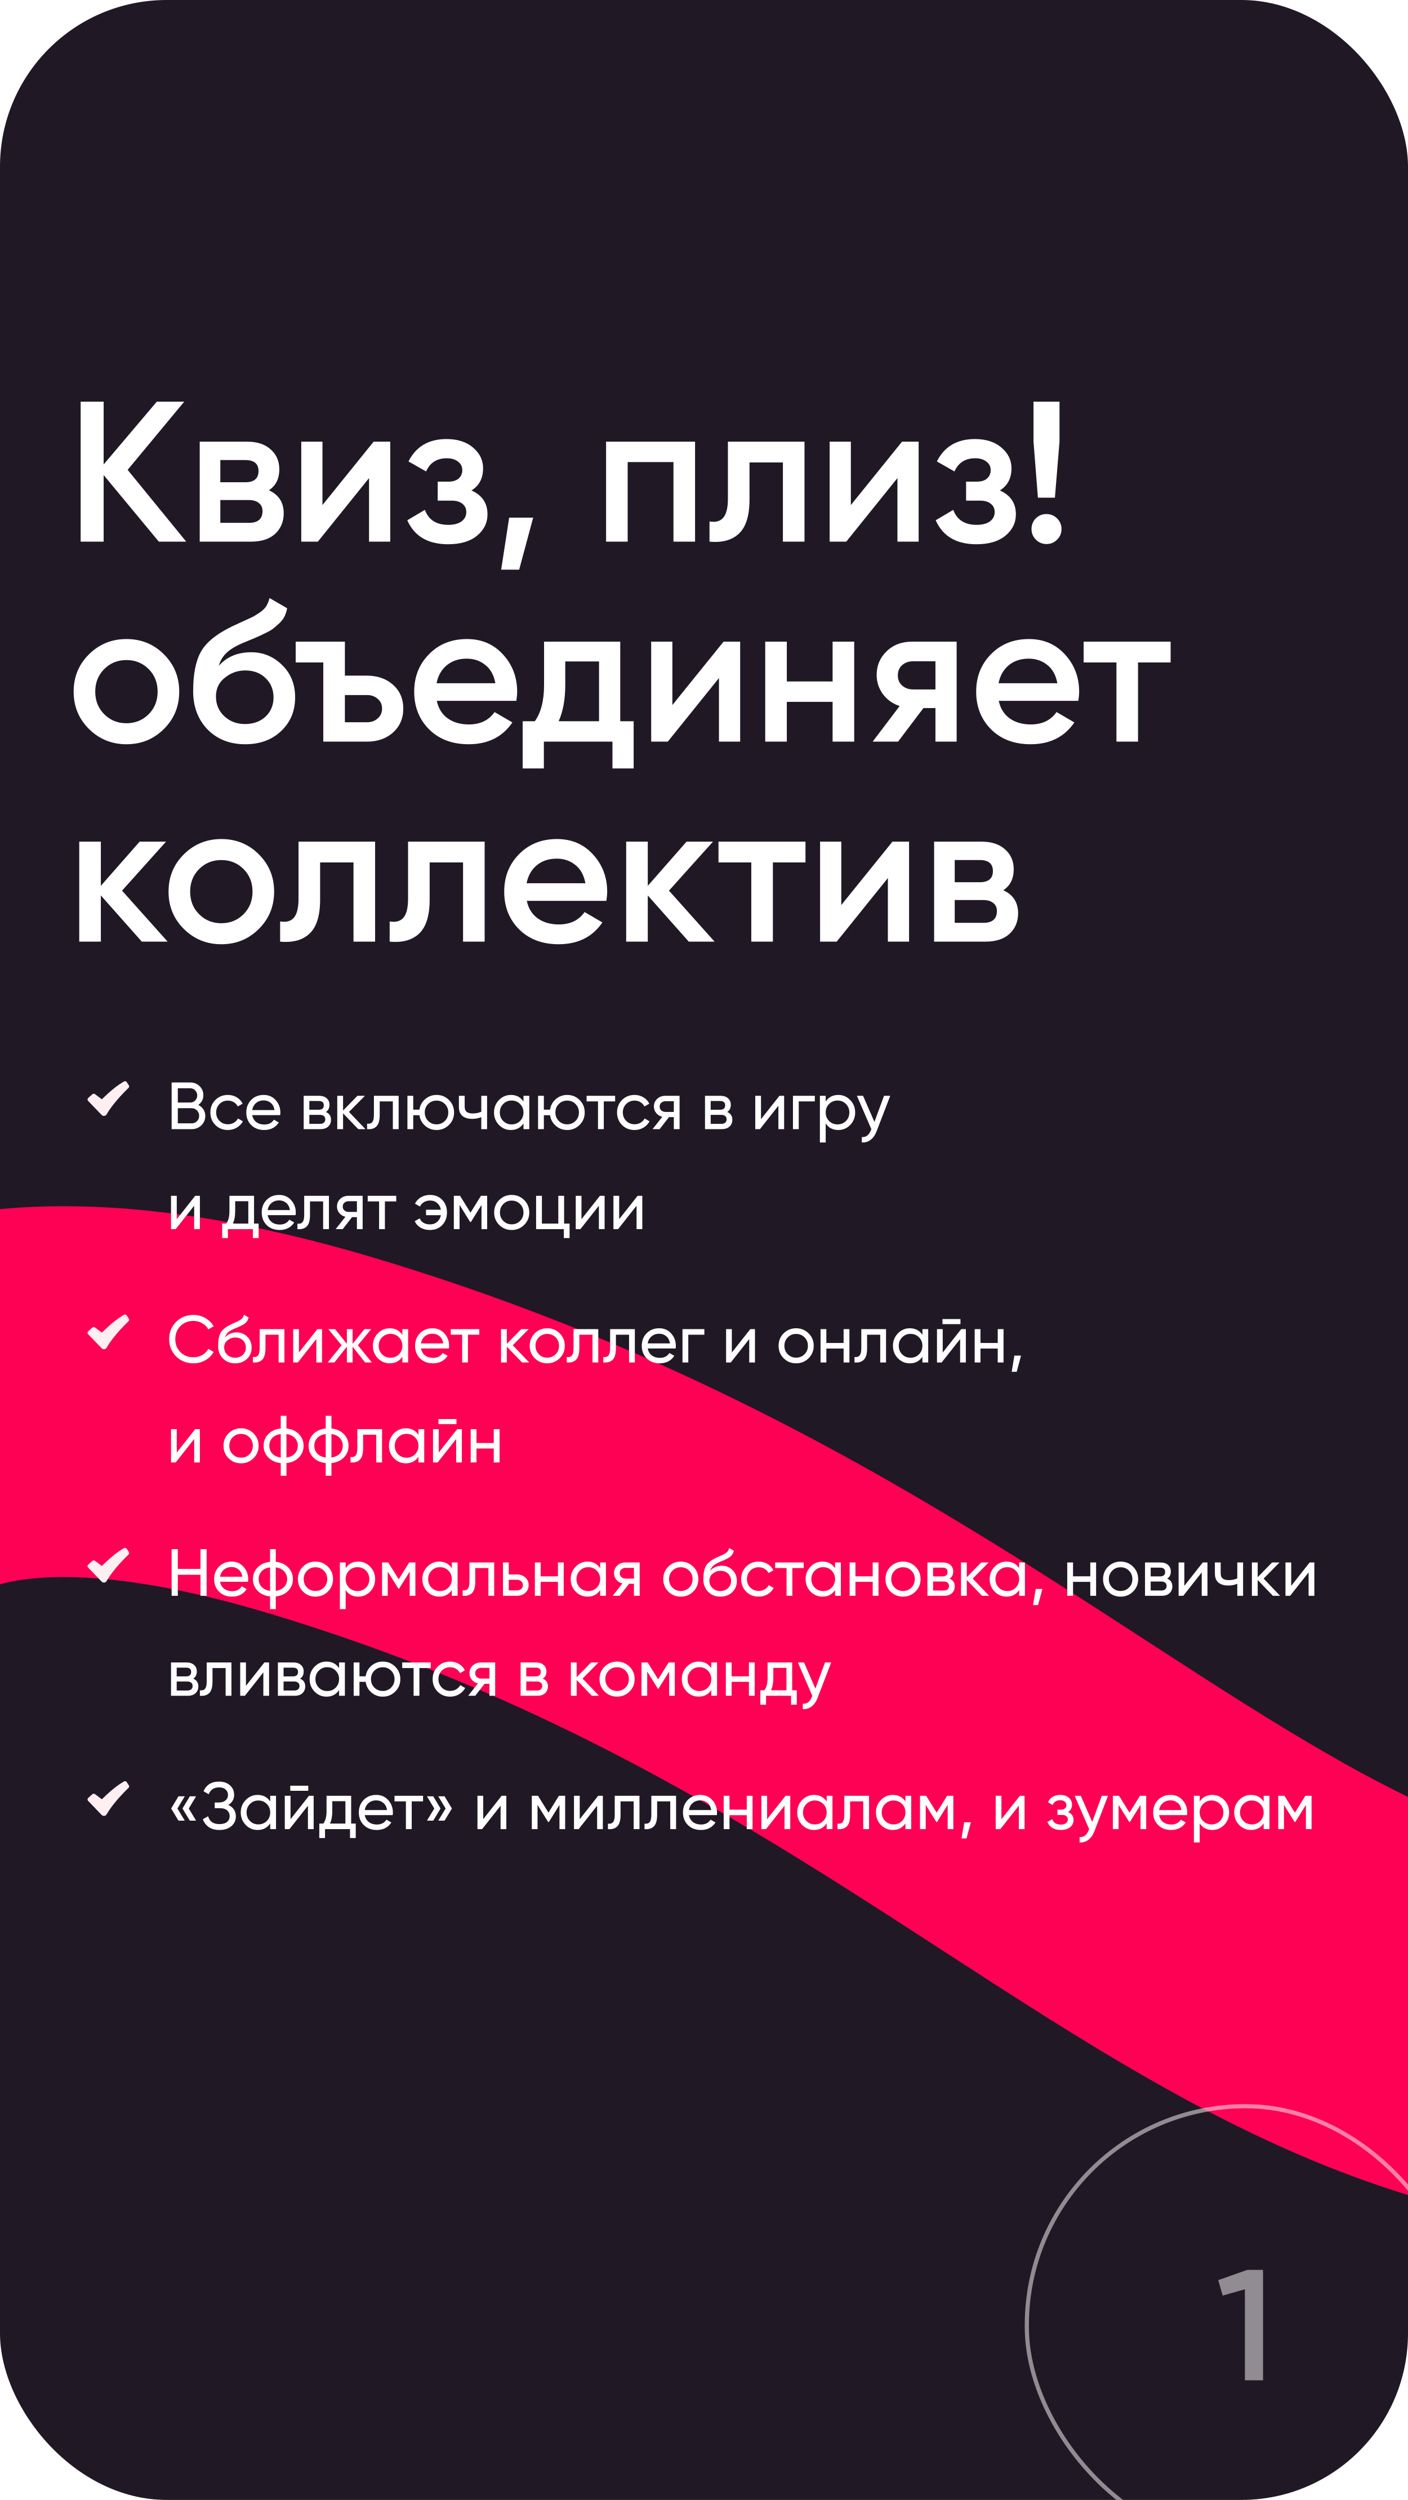 <?xml version="1.0" encoding="UTF-8"?> <svg xmlns="http://www.w3.org/2000/svg" width="338" height="600" viewBox="0 0 338 600" fill="none"><g clip-path="url(#clip0_445_1795)"><rect width="338" height="600" rx="40" fill="#1C1421"></rect><rect width="338" height="600" rx="40" fill="white" fill-opacity="0.02"></rect><g filter="url(#filter0_f_445_1795)"><path d="M-50.026 469.789C-70.36 409.122 -73.227 299.189 77.974 344.789C266.974 401.789 312.974 532.289 470.474 479.789C627.974 427.289 702.474 330.289 834.474 380.289C966.474 430.289 1212.47 721.789 1375.47 533.289C1538.47 344.789 1647.47 330.789 1751.47 344.789C1834.67 355.989 1952.14 439.456 2000.47 479.789" stroke="#FE0054" stroke-width="89"></path></g><path d="M44.704 130H38.128L24.88 114.016V130H19.36V96.4H24.88V111.472L37.648 96.4H44.224L30.64 112.768L44.704 130ZM64.554 117.664C66.922 118.752 68.106 120.592 68.106 123.184C68.106 125.2 67.418 126.848 66.042 128.128C64.698 129.376 62.762 130 60.234 130H47.946V106H59.274C61.738 106 63.642 106.624 64.986 107.872C66.362 109.088 67.05 110.672 67.05 112.624C67.05 114.896 66.218 116.576 64.554 117.664ZM58.89 110.416H52.89V115.744H58.89C61.002 115.744 62.058 114.848 62.058 113.056C62.058 111.296 61.002 110.416 58.89 110.416ZM59.754 125.488C61.93 125.488 63.018 124.544 63.018 122.656C63.018 121.824 62.73 121.184 62.154 120.736C61.578 120.256 60.778 120.016 59.754 120.016H52.89V125.488H59.754ZM89.697 106H93.681V130H88.593V114.736L76.305 130H72.321V106H77.409V121.216L89.697 106ZM113.184 117.712C115.744 118.864 117.024 120.768 117.024 123.424C117.024 125.472 116.192 127.184 114.528 128.56C112.864 129.936 110.544 130.624 107.568 130.624C102.736 130.624 99.472 128.704 97.776 124.864L102 122.368C102.864 124.768 104.736 125.968 107.616 125.968C108.96 125.968 110.016 125.696 110.784 125.152C111.552 124.576 111.936 123.824 111.936 122.896C111.936 122.064 111.632 121.408 111.024 120.928C110.416 120.416 109.568 120.16 108.48 120.16H105.072V115.6H107.616C108.672 115.6 109.488 115.36 110.064 114.88C110.672 114.368 110.976 113.68 110.976 112.816C110.976 111.984 110.64 111.312 109.968 110.8C109.296 110.256 108.4 109.984 107.28 109.984C104.88 109.984 103.216 111.04 102.288 113.152L98.064 110.752C99.856 107.168 102.896 105.376 107.184 105.376C109.872 105.376 112 106.064 113.568 107.44C115.168 108.784 115.968 110.432 115.968 112.384C115.968 114.784 115.04 116.56 113.184 117.712ZM127.99 124.24L124.63 136.72H120.31L122.23 124.24H127.99ZM166.853 106V130H161.669V110.896H150.677V130H145.493V106H166.853ZM193.124 106V130H187.94V110.992H179.924V119.92C179.924 123.728 179.092 126.432 177.428 128.032C175.764 129.632 173.396 130.288 170.324 130V125.152C171.796 125.408 172.9 125.104 173.636 124.24C174.372 123.376 174.74 121.856 174.74 119.68V106H193.124ZM216.541 106H220.525V130H215.437V114.736L203.149 130H199.165V106H204.253V121.216L216.541 106ZM240.028 117.712C242.588 118.864 243.868 120.768 243.868 123.424C243.868 125.472 243.036 127.184 241.372 128.56C239.708 129.936 237.388 130.624 234.412 130.624C229.58 130.624 226.316 128.704 224.62 124.864L228.844 122.368C229.708 124.768 231.58 125.968 234.46 125.968C235.804 125.968 236.86 125.696 237.628 125.152C238.396 124.576 238.78 123.824 238.78 122.896C238.78 122.064 238.476 121.408 237.868 120.928C237.26 120.416 236.412 120.16 235.324 120.16H231.916V115.6H234.46C235.516 115.6 236.332 115.36 236.908 114.88C237.516 114.368 237.82 113.68 237.82 112.816C237.82 111.984 237.484 111.312 236.812 110.8C236.14 110.256 235.244 109.984 234.124 109.984C231.724 109.984 230.06 111.04 229.132 113.152L224.908 110.752C226.7 107.168 229.74 105.376 234.028 105.376C236.716 105.376 238.844 106.064 240.412 107.44C242.012 108.784 242.812 110.432 242.812 112.384C242.812 114.784 241.884 116.56 240.028 117.712ZM249.158 119.44L248.102 106V96.4H254.342V106L253.238 119.44H249.158ZM253.766 129.52C253.062 130.224 252.214 130.576 251.222 130.576C250.23 130.576 249.382 130.224 248.678 129.52C247.974 128.816 247.622 127.968 247.622 126.976C247.622 125.984 247.958 125.136 248.63 124.432C249.334 123.728 250.198 123.376 251.222 123.376C252.214 123.376 253.062 123.728 253.766 124.432C254.47 125.136 254.822 125.984 254.822 126.976C254.822 127.968 254.47 128.816 253.766 129.52ZM30.352 178.624C26.832 178.624 23.84 177.408 21.376 174.976C18.912 172.544 17.68 169.552 17.68 166C17.68 162.448 18.912 159.456 21.376 157.024C23.84 154.592 26.832 153.376 30.352 153.376C33.904 153.376 36.896 154.592 39.328 157.024C41.792 159.456 43.024 162.448 43.024 166C43.024 169.552 41.792 172.544 39.328 174.976C36.896 177.408 33.904 178.624 30.352 178.624ZM25.024 171.424C26.464 172.864 28.24 173.584 30.352 173.584C32.464 173.584 34.24 172.864 35.68 171.424C37.12 169.984 37.84 168.176 37.84 166C37.84 163.824 37.12 162.016 35.68 160.576C34.24 159.136 32.464 158.416 30.352 158.416C28.24 158.416 26.464 159.136 25.024 160.576C23.584 162.016 22.864 163.824 22.864 166C22.864 168.176 23.584 169.984 25.024 171.424ZM58.847 178.624C55.167 178.624 52.16 177.44 49.824 175.072C47.52 172.672 46.367 169.616 46.367 165.904C46.367 161.84 46.975 158.704 48.191 156.496C49.407 154.256 51.871 152.224 55.584 150.4C56.191 150.112 57.087 149.696 58.272 149.152C59.487 148.608 60.319 148.224 60.767 148C61.215 147.744 61.776 147.392 62.447 146.944C63.12 146.464 63.615 145.968 63.935 145.456C64.255 144.912 64.511 144.272 64.704 143.536L68.927 145.984C68.799 146.688 68.591 147.344 68.303 147.952C68.016 148.528 67.6 149.072 67.055 149.584C66.511 150.096 66.031 150.512 65.615 150.832C65.231 151.152 64.576 151.536 63.648 151.984C62.719 152.432 62.032 152.752 61.584 152.944C61.167 153.136 60.367 153.472 59.184 153.952C57.072 154.784 55.52 155.648 54.528 156.544C53.568 157.408 52.895 158.496 52.511 159.808C54.431 157.632 57.039 156.544 60.336 156.544C63.151 156.544 65.6 157.552 67.68 159.568C69.791 161.584 70.847 164.192 70.847 167.392C70.847 170.656 69.728 173.344 67.487 175.456C65.279 177.568 62.4 178.624 58.847 178.624ZM58.8 173.776C60.816 173.776 62.464 173.184 63.743 172C65.023 170.784 65.663 169.248 65.663 167.392C65.663 165.504 65.023 163.952 63.743 162.736C62.495 161.52 60.864 160.912 58.847 160.912C57.056 160.912 55.44 161.488 53.999 162.64C52.559 163.76 51.84 165.264 51.84 167.152C51.84 169.072 52.511 170.656 53.855 171.904C55.2 173.152 56.847 173.776 58.8 173.776ZM88.072 162.16C90.632 162.16 92.728 162.896 94.36 164.368C95.992 165.808 96.808 167.712 96.808 170.08C96.808 172.416 95.992 174.32 94.36 175.792C92.728 177.264 90.632 178 88.072 178H77.608V158.992H70.984V154H82.792V162.16H88.072ZM88.12 173.344C89.144 173.344 89.992 173.04 90.664 172.432C91.368 171.824 91.72 171.04 91.72 170.08C91.72 169.088 91.368 168.304 90.664 167.728C89.992 167.12 89.144 166.816 88.12 166.816H82.792V173.344H88.12ZM104.854 168.208C105.238 170.032 106.118 171.44 107.494 172.432C108.87 173.392 110.55 173.872 112.534 173.872C115.286 173.872 117.35 172.88 118.726 170.896L122.998 173.392C120.63 176.88 117.126 178.624 112.486 178.624C108.582 178.624 105.43 177.44 103.03 175.072C100.63 172.672 99.43 169.648 99.43 166C99.43 162.416 100.614 159.424 102.982 157.024C105.35 154.592 108.39 153.376 112.102 153.376C115.622 153.376 118.502 154.608 120.742 157.072C123.014 159.536 124.15 162.528 124.15 166.048C124.15 166.592 124.086 167.312 123.958 168.208H104.854ZM104.806 163.984H118.918C118.566 162.032 117.75 160.56 116.47 159.568C115.222 158.576 113.75 158.08 112.054 158.08C110.134 158.08 108.534 158.608 107.254 159.664C105.974 160.72 105.158 162.16 104.806 163.984ZM148.894 173.104H152.11V184.432H147.022V178H130.558V184.432H125.47V173.104H128.398C129.87 171.024 130.606 168.128 130.606 164.416V154H148.894V173.104ZM134.11 173.104H143.806V158.752H135.694V164.416C135.694 167.84 135.166 170.736 134.11 173.104ZM173.697 154H177.681V178H172.593V162.736L160.305 178H156.321V154H161.409V169.216L173.697 154ZM199.872 154H205.056V178H199.872V168.448H188.88V178H183.696V154H188.88V163.552H199.872V154ZM229.647 154V178H224.559V169.936H221.679L215.583 178H209.487L215.967 169.456C214.303 168.912 212.959 167.952 211.935 166.576C210.943 165.2 210.447 163.664 210.447 161.968C210.447 159.76 211.231 157.888 212.799 156.352C214.399 154.784 216.447 154 218.943 154H229.647ZM219.231 165.472H224.559V158.704H219.231C218.175 158.704 217.295 159.008 216.591 159.616C215.887 160.224 215.535 161.056 215.535 162.112C215.535 163.136 215.887 163.952 216.591 164.56C217.295 165.168 218.175 165.472 219.231 165.472ZM239.76 168.208C240.144 170.032 241.024 171.44 242.4 172.432C243.776 173.392 245.456 173.872 247.44 173.872C250.192 173.872 252.256 172.88 253.632 170.896L257.904 173.392C255.536 176.88 252.032 178.624 247.392 178.624C243.488 178.624 240.336 177.44 237.936 175.072C235.536 172.672 234.336 169.648 234.336 166C234.336 162.416 235.52 159.424 237.888 157.024C240.256 154.592 243.296 153.376 247.008 153.376C250.528 153.376 253.408 154.608 255.648 157.072C257.92 159.536 259.056 162.528 259.056 166.048C259.056 166.592 258.992 167.312 258.864 168.208H239.76ZM239.712 163.984H253.824C253.472 162.032 252.656 160.56 251.376 159.568C250.128 158.576 248.656 158.08 246.96 158.08C245.04 158.08 243.44 158.608 242.16 159.664C240.88 160.72 240.064 162.16 239.712 163.984ZM281.016 154V158.992H273.192V178H268.008V158.992H260.136V154H281.016ZM40.24 226H34.048L24.208 214.912V226H19.024V202H24.208V212.608L33.52 202H39.856L29.296 213.76L40.24 226ZM53.133 226.624C49.613 226.624 46.621 225.408 44.157 222.976C41.693 220.544 40.461 217.552 40.461 214C40.461 210.448 41.693 207.456 44.157 205.024C46.621 202.592 49.613 201.376 53.133 201.376C56.685 201.376 59.677 202.592 62.109 205.024C64.573 207.456 65.805 210.448 65.805 214C65.805 217.552 64.573 220.544 62.109 222.976C59.677 225.408 56.685 226.624 53.133 226.624ZM47.805 219.424C49.245 220.864 51.021 221.584 53.133 221.584C55.245 221.584 57.021 220.864 58.461 219.424C59.901 217.984 60.621 216.176 60.621 214C60.621 211.824 59.901 210.016 58.461 208.576C57.021 207.136 55.245 206.416 53.133 206.416C51.021 206.416 49.245 207.136 47.805 208.576C46.365 210.016 45.645 211.824 45.645 214C45.645 216.176 46.365 217.984 47.805 219.424ZM90.046 202V226H84.862V206.992H76.846V215.92C76.846 219.728 76.014 222.432 74.35 224.032C72.686 225.632 70.318 226.288 67.246 226V221.152C68.718 221.408 69.822 221.104 70.558 220.24C71.294 219.376 71.662 217.856 71.662 215.68V202H90.046ZM116.343 202V226H111.159V206.992H103.143V215.92C103.143 219.728 102.311 222.432 100.647 224.032C98.983 225.632 96.615 226.288 93.543 226V221.152C95.014 221.408 96.118 221.104 96.855 220.24C97.591 219.376 97.959 217.856 97.959 215.68V202H116.343ZM126.463 216.208C126.847 218.032 127.727 219.44 129.103 220.432C130.479 221.392 132.159 221.872 134.143 221.872C136.895 221.872 138.959 220.88 140.335 218.896L144.607 221.392C142.239 224.88 138.735 226.624 134.095 226.624C130.191 226.624 127.039 225.44 124.639 223.072C122.239 220.672 121.039 217.648 121.039 214C121.039 210.416 122.223 207.424 124.591 205.024C126.959 202.592 129.999 201.376 133.711 201.376C137.231 201.376 140.111 202.608 142.351 205.072C144.623 207.536 145.759 210.528 145.759 214.048C145.759 214.592 145.695 215.312 145.567 216.208H126.463ZM126.415 211.984H140.527C140.175 210.032 139.359 208.56 138.079 207.568C136.831 206.576 135.359 206.08 133.663 206.08C131.743 206.08 130.143 206.608 128.863 207.664C127.583 208.72 126.767 210.16 126.415 211.984ZM171.537 226H165.345L155.505 214.912V226H150.321V202H155.505V212.608L164.817 202H171.153L160.593 213.76L171.537 226ZM193.36 202V206.992H185.536V226H180.352V206.992H172.48V202H193.36ZM214.244 202H218.228V226H213.14V210.736L200.852 226H196.868V202H201.956V217.216L214.244 202ZM240.851 213.664C243.219 214.752 244.403 216.592 244.403 219.184C244.403 221.2 243.715 222.848 242.339 224.128C240.995 225.376 239.059 226 236.531 226H224.243V202H235.571C238.035 202 239.939 202.624 241.283 203.872C242.659 205.088 243.347 206.672 243.347 208.624C243.347 210.896 242.515 212.576 240.851 213.664ZM235.187 206.416H229.187V211.744H235.187C237.299 211.744 238.355 210.848 238.355 209.056C238.355 207.296 237.299 206.416 235.187 206.416ZM236.051 221.488C238.227 221.488 239.315 220.544 239.315 218.656C239.315 217.824 239.027 217.184 238.451 216.736C237.875 216.256 237.075 216.016 236.051 216.016H229.187V221.488H236.051Z" fill="white"></path><path fill-rule="evenodd" clip-rule="evenodd" d="M29.748 259.566C29.858 259.5 29.991 259.479 30.117 259.507C30.243 259.536 30.353 259.613 30.424 259.721L30.919 260.476C30.983 260.575 31.011 260.693 30.997 260.81C30.983 260.927 30.927 261.035 30.841 261.115L30.84 261.117L30.833 261.124L30.804 261.15L30.692 261.258C30.069 261.862 29.466 262.485 28.882 263.126C27.783 264.334 26.479 265.915 25.601 267.449C25.356 267.877 24.757 267.969 24.402 267.599L21.16 264.23C21.113 264.182 21.077 264.125 21.053 264.062C21.029 264 21.018 263.933 21.02 263.866C21.023 263.799 21.038 263.733 21.067 263.672C21.095 263.612 21.135 263.557 21.185 263.512L22.165 262.628C22.251 262.551 22.362 262.505 22.478 262.5C22.593 262.495 22.707 262.53 22.8 262.6L24.455 263.84C27.039 261.292 28.505 260.314 29.748 259.566Z" fill="#FFEFF2"></path><path d="M47.6 265.192C48.112 265.437 48.517 265.789 48.816 266.248C49.125 266.707 49.28 267.235 49.28 267.832C49.28 268.728 48.965 269.48 48.336 270.088C47.707 270.696 46.939 271 46.032 271H41.2V259.8H45.68C46.555 259.8 47.296 260.093 47.904 260.68C48.512 261.267 48.816 261.992 48.816 262.856C48.816 263.848 48.411 264.627 47.6 265.192ZM45.68 261.192H42.688V264.616H45.68C46.149 264.616 46.544 264.451 46.864 264.12C47.184 263.789 47.344 263.384 47.344 262.904C47.344 262.435 47.179 262.035 46.848 261.704C46.528 261.363 46.139 261.192 45.68 261.192ZM46.032 269.608C46.533 269.608 46.955 269.432 47.296 269.08C47.637 268.728 47.808 268.296 47.808 267.784C47.808 267.283 47.632 266.856 47.28 266.504C46.939 266.152 46.523 265.976 46.032 265.976H42.688V269.608H46.032ZM54.707 271.208C53.501 271.208 52.499 270.808 51.699 270.008C50.899 269.197 50.499 268.195 50.499 267C50.499 265.805 50.899 264.808 51.699 264.008C52.499 263.197 53.501 262.792 54.707 262.792C55.496 262.792 56.205 262.984 56.835 263.368C57.464 263.741 57.933 264.248 58.243 264.888L57.075 265.56C56.872 265.133 56.557 264.792 56.131 264.536C55.715 264.28 55.24 264.152 54.707 264.152C53.907 264.152 53.235 264.424 52.691 264.968C52.157 265.512 51.891 266.189 51.891 267C51.891 267.8 52.157 268.472 52.691 269.016C53.235 269.56 53.907 269.832 54.707 269.832C55.24 269.832 55.72 269.709 56.147 269.464C56.573 269.208 56.899 268.867 57.123 268.44L58.307 269.128C57.965 269.757 57.475 270.264 56.835 270.648C56.195 271.021 55.485 271.208 54.707 271.208ZM60.548 267.64C60.686 268.355 61.012 268.909 61.524 269.304C62.046 269.699 62.686 269.896 63.444 269.896C64.5 269.896 65.268 269.507 65.748 268.728L66.932 269.4C66.153 270.605 64.98 271.208 63.412 271.208C62.142 271.208 61.108 270.813 60.308 270.024C59.518 269.224 59.124 268.216 59.124 267C59.124 265.795 59.513 264.792 60.292 263.992C61.07 263.192 62.078 262.792 63.316 262.792C64.489 262.792 65.444 263.208 66.18 264.04C66.926 264.861 67.3 265.853 67.3 267.016C67.3 267.219 67.284 267.427 67.252 267.64H60.548ZM63.316 264.104C62.569 264.104 61.95 264.317 61.46 264.744C60.969 265.16 60.665 265.72 60.548 266.424H65.892C65.774 265.667 65.476 265.091 64.996 264.696C64.516 264.301 63.956 264.104 63.316 264.104ZM78.228 266.888C79.049 267.229 79.46 267.848 79.46 268.744C79.46 269.405 79.236 269.949 78.788 270.376C78.35 270.792 77.721 271 76.9 271H72.9V263H76.58C77.38 263 77.998 263.203 78.436 263.608C78.873 264.003 79.092 264.525 79.092 265.176C79.092 265.944 78.804 266.515 78.228 266.888ZM76.516 264.248H74.26V266.344H76.516C77.326 266.344 77.732 265.987 77.732 265.272C77.732 264.589 77.326 264.248 76.516 264.248ZM76.82 269.736C77.225 269.736 77.534 269.64 77.748 269.448C77.972 269.256 78.084 268.984 78.084 268.632C78.084 268.301 77.972 268.045 77.748 267.864C77.534 267.672 77.225 267.576 76.82 267.576H74.26V269.736H76.82ZM87.73 271H86.002L82.354 267.208V271H80.962V263H82.354V266.536L85.81 263H87.602L83.778 266.872L87.73 271ZM95.697 263V271H94.305V264.344H91.153V267.608C91.153 268.92 90.886 269.837 90.353 270.36C89.83 270.872 89.089 271.085 88.129 271V269.688C88.673 269.763 89.078 269.645 89.345 269.336C89.622 269.016 89.761 268.429 89.761 267.576V263H95.697ZM104.798 262.792C105.971 262.792 106.963 263.197 107.774 264.008C108.595 264.819 109.006 265.816 109.006 267C109.006 268.184 108.595 269.181 107.774 269.992C106.963 270.803 105.971 271.208 104.798 271.208C103.742 271.208 102.83 270.872 102.062 270.2C101.294 269.528 100.835 268.68 100.686 267.656H99.198V271H97.806V263H99.198V266.328H100.686C100.835 265.304 101.294 264.461 102.062 263.8C102.841 263.128 103.753 262.792 104.798 262.792ZM104.798 269.848C105.587 269.848 106.254 269.576 106.798 269.032C107.342 268.488 107.614 267.811 107.614 267C107.614 266.189 107.342 265.512 106.798 264.968C106.254 264.424 105.587 264.152 104.798 264.152C103.998 264.152 103.326 264.424 102.782 264.968C102.238 265.512 101.966 266.189 101.966 267C101.966 267.811 102.238 268.488 102.782 269.032C103.326 269.576 103.998 269.848 104.798 269.848ZM115.534 263H116.926V271H115.534V268.12C114.894 268.397 114.174 268.536 113.374 268.536C112.35 268.536 111.555 268.296 110.99 267.816C110.435 267.325 110.158 266.605 110.158 265.656V263H111.549V265.576C111.549 266.173 111.709 266.6 112.03 266.856C112.36 267.112 112.84 267.24 113.47 267.24C114.227 267.24 114.915 267.101 115.534 266.824V263ZM125.664 263H127.056V271H125.664V269.624C124.971 270.68 123.963 271.208 122.64 271.208C121.52 271.208 120.566 270.803 119.776 269.992C118.987 269.171 118.592 268.173 118.592 267C118.592 265.827 118.987 264.835 119.776 264.024C120.566 263.203 121.52 262.792 122.64 262.792C123.963 262.792 124.971 263.32 125.664 264.376V263ZM122.816 269.864C123.627 269.864 124.304 269.592 124.848 269.048C125.392 268.493 125.664 267.811 125.664 267C125.664 266.189 125.392 265.512 124.848 264.968C124.304 264.413 123.627 264.136 122.816 264.136C122.016 264.136 121.344 264.413 120.8 264.968C120.256 265.512 119.984 266.189 119.984 267C119.984 267.811 120.256 268.493 120.8 269.048C121.344 269.592 122.016 269.864 122.816 269.864ZM136.157 262.792C137.331 262.792 138.323 263.197 139.133 264.008C139.955 264.819 140.365 265.816 140.365 267C140.365 268.184 139.955 269.181 139.133 269.992C138.323 270.803 137.331 271.208 136.157 271.208C135.101 271.208 134.189 270.872 133.421 270.2C132.653 269.528 132.195 268.68 132.045 267.656H130.557V271H129.165V263H130.557V266.328H132.045C132.195 265.304 132.653 264.461 133.421 263.8C134.2 263.128 135.112 262.792 136.157 262.792ZM136.157 269.848C136.947 269.848 137.613 269.576 138.157 269.032C138.701 268.488 138.973 267.811 138.973 267C138.973 266.189 138.701 265.512 138.157 264.968C137.613 264.424 136.947 264.152 136.157 264.152C135.357 264.152 134.685 264.424 134.141 264.968C133.597 265.512 133.325 266.189 133.325 267C133.325 267.811 133.597 268.488 134.141 269.032C134.685 269.576 135.357 269.848 136.157 269.848ZM147.664 263V264.344H144.944V271H143.552V264.344H140.816V263H147.664ZM152.332 271.208C151.126 271.208 150.124 270.808 149.324 270.008C148.524 269.197 148.124 268.195 148.124 267C148.124 265.805 148.524 264.808 149.324 264.008C150.124 263.197 151.126 262.792 152.332 262.792C153.121 262.792 153.83 262.984 154.46 263.368C155.089 263.741 155.558 264.248 155.868 264.888L154.7 265.56C154.497 265.133 154.182 264.792 153.756 264.536C153.34 264.28 152.865 264.152 152.332 264.152C151.532 264.152 150.86 264.424 150.316 264.968C149.782 265.512 149.516 266.189 149.516 267C149.516 267.8 149.782 268.472 150.316 269.016C150.86 269.56 151.532 269.832 152.332 269.832C152.865 269.832 153.345 269.709 153.772 269.464C154.198 269.208 154.524 268.867 154.748 268.44L155.932 269.128C155.59 269.757 155.1 270.264 154.46 270.648C153.82 271.021 153.11 271.208 152.332 271.208ZM163.134 263V271H161.758V268.12H160.59L158.35 271H156.654L158.99 268.04C158.392 267.891 157.907 267.592 157.534 267.144C157.16 266.696 156.974 266.173 156.974 265.576C156.974 264.84 157.235 264.227 157.758 263.736C158.28 263.245 158.936 263 159.726 263H163.134ZM159.774 266.872H161.758V264.296H159.774C159.379 264.296 159.043 264.413 158.766 264.648C158.488 264.883 158.35 265.197 158.35 265.592C158.35 265.976 158.488 266.285 158.766 266.52C159.043 266.755 159.379 266.872 159.774 266.872ZM174.572 266.888C175.393 267.229 175.804 267.848 175.804 268.744C175.804 269.405 175.58 269.949 175.132 270.376C174.694 270.792 174.065 271 173.244 271H169.243V263H172.924C173.724 263 174.342 263.203 174.78 263.608C175.217 264.003 175.436 264.525 175.436 265.176C175.436 265.944 175.148 266.515 174.572 266.888ZM172.86 264.248H170.604V266.344H172.86C173.67 266.344 174.076 265.987 174.076 265.272C174.076 264.589 173.67 264.248 172.86 264.248ZM173.164 269.736C173.569 269.736 173.878 269.64 174.092 269.448C174.316 269.256 174.428 268.984 174.428 268.632C174.428 268.301 174.316 268.045 174.092 267.864C173.878 267.672 173.569 267.576 173.164 267.576H170.604V269.736H173.164ZM187.114 263H188.234V271H186.858V265.384L182.426 271H181.306V263H182.682V268.616L187.114 263ZM195.601 263V264.344H191.745V271H190.353V263H195.601ZM201.238 262.792C202.358 262.792 203.312 263.203 204.102 264.024C204.891 264.835 205.286 265.827 205.286 267C205.286 268.173 204.891 269.171 204.102 269.992C203.312 270.803 202.358 271.208 201.238 271.208C199.915 271.208 198.907 270.68 198.214 269.624V274.2H196.822V263H198.214V264.376C198.907 263.32 199.915 262.792 201.238 262.792ZM201.062 269.864C201.862 269.864 202.534 269.592 203.078 269.048C203.622 268.493 203.894 267.811 203.894 267C203.894 266.189 203.622 265.512 203.078 264.968C202.534 264.413 201.862 264.136 201.062 264.136C200.251 264.136 199.574 264.413 199.03 264.968C198.486 265.512 198.214 266.189 198.214 267C198.214 267.811 198.486 268.493 199.03 269.048C199.574 269.592 200.251 269.864 201.062 269.864ZM212.218 263H213.706L210.442 271.496C210.101 272.403 209.621 273.091 209.002 273.56C208.383 274.04 207.679 274.253 206.89 274.2V272.904C207.871 272.979 208.591 272.445 209.05 271.304L209.178 271.016L205.706 263H207.178L209.914 269.272L212.218 263ZM46.864 287H47.984V295H46.608V289.384L42.176 295H41.056V287H42.432V292.616L46.864 287ZM60.983 293.672H62.087V297.144H60.711V295H54.711V297.144H53.335V293.672H54.311C54.823 292.968 55.079 291.981 55.079 290.712V287H60.983V293.672ZM55.895 293.672H59.607V288.296H56.455V290.712C56.455 291.907 56.268 292.893 55.895 293.672ZM64.251 291.64C64.389 292.355 64.715 292.909 65.227 293.304C65.749 293.699 66.389 293.896 67.147 293.896C68.203 293.896 68.971 293.507 69.451 292.728L70.635 293.4C69.856 294.605 68.683 295.208 67.115 295.208C65.845 295.208 64.811 294.813 64.011 294.024C63.221 293.224 62.827 292.216 62.827 291C62.827 289.795 63.216 288.792 63.995 287.992C64.773 287.192 65.781 286.792 67.019 286.792C68.192 286.792 69.147 287.208 69.883 288.04C70.629 288.861 71.003 289.853 71.003 291.016C71.003 291.219 70.987 291.427 70.955 291.64H64.251ZM67.019 288.104C66.272 288.104 65.653 288.317 65.163 288.744C64.672 289.16 64.368 289.72 64.251 290.424H69.595C69.477 289.667 69.179 289.091 68.699 288.696C68.219 288.301 67.659 288.104 67.019 288.104ZM78.962 287V295H77.57V288.344H74.418V291.608C74.418 292.92 74.152 293.837 73.618 294.36C73.096 294.872 72.354 295.085 71.394 295V293.688C71.938 293.763 72.344 293.645 72.61 293.336C72.888 293.016 73.026 292.429 73.026 291.576V287H78.962ZM87.056 287V295H85.68V292.12H84.512L82.272 295H80.576L82.912 292.04C82.314 291.891 81.829 291.592 81.456 291.144C81.082 290.696 80.896 290.173 80.896 289.576C80.896 288.84 81.157 288.227 81.68 287.736C82.202 287.245 82.858 287 83.648 287H87.056ZM83.696 290.872H85.68V288.296H83.696C83.301 288.296 82.965 288.413 82.688 288.648C82.41 288.883 82.272 289.197 82.272 289.592C82.272 289.976 82.41 290.285 82.688 290.52C82.965 290.755 83.301 290.872 83.696 290.872ZM95.117 287V288.344H92.397V295H91.005V288.344H88.269V287H95.117ZM103.217 286.792C104.433 286.792 105.415 287.187 106.161 287.976C106.919 288.765 107.297 289.773 107.297 291C107.297 292.216 106.919 293.224 106.161 294.024C105.404 294.813 104.417 295.208 103.201 295.208C102.348 295.208 101.601 295.021 100.961 294.648C100.321 294.264 99.857 293.747 99.569 293.096L100.753 292.408C100.924 292.845 101.217 293.197 101.633 293.464C102.06 293.731 102.583 293.864 103.201 293.864C103.895 293.864 104.476 293.661 104.945 293.256C105.415 292.851 105.713 292.317 105.841 291.656H102.273V290.344H105.841C105.713 289.683 105.42 289.149 104.961 288.744C104.503 288.339 103.927 288.136 103.233 288.136C102.668 288.136 102.172 288.269 101.745 288.536C101.329 288.792 101.02 289.139 100.817 289.576L99.617 288.888C99.937 288.237 100.417 287.725 101.057 287.352C101.697 286.979 102.417 286.792 103.217 286.792ZM116.947 287V295H115.587V289.192L113.043 293.288H112.867L110.323 289.192V295H108.947V287H110.435L112.947 291.048L115.459 287H116.947ZM125.824 293.992C125.002 294.803 124.005 295.208 122.832 295.208C121.658 295.208 120.661 294.803 119.84 293.992C119.029 293.181 118.624 292.184 118.624 291C118.624 289.816 119.029 288.819 119.84 288.008C120.661 287.197 121.658 286.792 122.832 286.792C124.005 286.792 125.002 287.197 125.824 288.008C126.645 288.819 127.056 289.816 127.056 291C127.056 292.184 126.645 293.181 125.824 293.992ZM122.832 293.848C123.632 293.848 124.304 293.576 124.848 293.032C125.392 292.488 125.664 291.811 125.664 291C125.664 290.189 125.392 289.512 124.848 288.968C124.304 288.424 123.632 288.152 122.832 288.152C122.042 288.152 121.376 288.424 120.832 288.968C120.288 289.512 120.016 290.189 120.016 291C120.016 291.811 120.288 292.488 120.832 293.032C121.376 293.576 122.042 293.848 122.832 293.848ZM135.417 293.672H136.729V297.144H135.353V295H128.697V287H130.089V293.672H134.025V287H135.417V293.672ZM144.02 287H145.14V295H143.764V289.384L139.332 295H138.212V287H139.588V292.616L144.02 287ZM153.067 287H154.187V295H152.811V289.384L148.379 295H147.259V287H148.635V292.616L153.067 287Z" fill="white"></path><path fill-rule="evenodd" clip-rule="evenodd" d="M29.748 315.566C29.858 315.5 29.991 315.479 30.117 315.507C30.243 315.536 30.353 315.613 30.424 315.721L30.919 316.476C30.983 316.575 31.011 316.693 30.997 316.81C30.983 316.927 30.927 317.035 30.841 317.115L30.84 317.117L30.833 317.124L30.804 317.15L30.692 317.258C30.069 317.862 29.466 318.485 28.882 319.126C27.783 320.334 26.479 321.915 25.601 323.449C25.356 323.877 24.757 323.969 24.402 323.599L21.16 320.23C21.113 320.182 21.077 320.125 21.053 320.062C21.029 320 21.018 319.933 21.02 319.866C21.023 319.799 21.038 319.733 21.067 319.672C21.095 319.612 21.135 319.557 21.185 319.512L22.165 318.628C22.251 318.551 22.362 318.505 22.478 318.5C22.593 318.495 22.707 318.53 22.8 318.6L24.455 319.84C27.039 317.292 28.505 316.314 29.748 315.566Z" fill="#FFEFF2"></path><path d="M46.464 327.208C44.768 327.208 43.365 326.648 42.256 325.528C41.157 324.408 40.608 323.032 40.608 321.4C40.608 319.768 41.157 318.392 42.256 317.272C43.365 316.152 44.768 315.592 46.464 315.592C47.488 315.592 48.427 315.837 49.28 316.328C50.144 316.819 50.816 317.48 51.296 318.312L50 319.064C49.68 318.445 49.2 317.955 48.56 317.592C47.931 317.219 47.232 317.032 46.464 317.032C45.173 317.032 44.117 317.448 43.296 318.28C42.485 319.112 42.08 320.152 42.08 321.4C42.08 322.637 42.485 323.672 43.296 324.504C44.117 325.336 45.173 325.752 46.464 325.752C47.232 325.752 47.931 325.571 48.56 325.208C49.2 324.835 49.68 324.344 50 323.736L51.296 324.472C50.827 325.304 50.16 325.971 49.296 326.472C48.432 326.963 47.488 327.208 46.464 327.208ZM56.438 327.208C55.254 327.208 54.278 326.819 53.51 326.04C52.742 325.261 52.358 324.259 52.358 323.032C52.358 321.667 52.555 320.616 52.95 319.88C53.355 319.144 54.177 318.477 55.414 317.88C55.638 317.773 55.942 317.635 56.326 317.464C56.721 317.293 57.009 317.165 57.19 317.08C57.371 316.984 57.574 316.861 57.798 316.712C58.022 316.552 58.187 316.381 58.294 316.2C58.411 316.008 58.497 315.789 58.55 315.544L59.67 316.184C59.638 316.355 59.595 316.515 59.542 316.664C59.489 316.803 59.409 316.941 59.302 317.08C59.206 317.208 59.121 317.32 59.046 317.416C58.971 317.512 58.843 317.619 58.662 317.736C58.491 317.843 58.363 317.923 58.278 317.976C58.203 318.029 58.049 318.109 57.814 318.216C57.59 318.323 57.435 318.397 57.35 318.44C57.275 318.472 57.099 318.547 56.822 318.664C56.545 318.771 56.374 318.84 56.31 318.872C55.585 319.181 55.051 319.496 54.71 319.816C54.379 320.136 54.139 320.541 53.99 321.032C54.331 320.605 54.758 320.291 55.27 320.088C55.782 319.885 56.294 319.784 56.806 319.784C57.809 319.784 58.657 320.125 59.35 320.808C60.054 321.491 60.406 322.371 60.406 323.448C60.406 324.536 60.033 325.437 59.286 326.152C58.539 326.856 57.59 327.208 56.438 327.208ZM54.566 325.16C55.067 325.629 55.691 325.864 56.438 325.864C57.185 325.864 57.798 325.635 58.278 325.176C58.769 324.717 59.014 324.141 59.014 323.448C59.014 322.733 58.779 322.152 58.31 321.704C57.851 321.245 57.243 321.016 56.486 321.016C55.803 321.016 55.185 321.235 54.63 321.672C54.086 322.099 53.814 322.664 53.814 323.368C53.814 324.093 54.065 324.691 54.566 325.16ZM68.275 319V327H66.883V320.344H63.731V323.608C63.731 324.92 63.464 325.837 62.931 326.36C62.408 326.872 61.667 327.085 60.707 327V325.688C61.251 325.763 61.656 325.645 61.923 325.336C62.2 325.016 62.339 324.429 62.339 323.576V319H68.275ZM76.192 319H77.312V327H75.936V321.384L71.504 327H70.384V319H71.76V324.616L76.192 319ZM89.271 327H87.639L84.647 323.208V327H83.271V323.208L80.279 327H78.663L82.007 322.872L78.823 319H80.439L83.271 322.536V319H84.647V322.536L87.479 319H89.111L85.911 322.872L89.271 327ZM96.586 319H97.978V327H96.586V325.624C95.893 326.68 94.885 327.208 93.562 327.208C92.442 327.208 91.488 326.803 90.698 325.992C89.909 325.171 89.514 324.173 89.514 323C89.514 321.827 89.909 320.835 90.698 320.024C91.488 319.203 92.442 318.792 93.562 318.792C94.885 318.792 95.893 319.32 96.586 320.376V319ZM93.738 325.864C94.549 325.864 95.226 325.592 95.77 325.048C96.314 324.493 96.586 323.811 96.586 323C96.586 322.189 96.314 321.512 95.77 320.968C95.226 320.413 94.549 320.136 93.738 320.136C92.938 320.136 92.266 320.413 91.722 320.968C91.178 321.512 90.906 322.189 90.906 323C90.906 323.811 91.178 324.493 91.722 325.048C92.266 325.592 92.938 325.864 93.738 325.864ZM101.063 323.64C101.202 324.355 101.527 324.909 102.039 325.304C102.562 325.699 103.202 325.896 103.959 325.896C105.015 325.896 105.783 325.507 106.263 324.728L107.447 325.4C106.669 326.605 105.495 327.208 103.927 327.208C102.658 327.208 101.623 326.813 100.823 326.024C100.034 325.224 99.639 324.216 99.639 323C99.639 321.795 100.029 320.792 100.807 319.992C101.586 319.192 102.594 318.792 103.831 318.792C105.005 318.792 105.959 319.208 106.695 320.04C107.442 320.861 107.815 321.853 107.815 323.016C107.815 323.219 107.799 323.427 107.767 323.64H101.063ZM103.831 320.104C103.085 320.104 102.466 320.317 101.975 320.744C101.485 321.16 101.181 321.72 101.063 322.424H106.407C106.29 321.667 105.991 321.091 105.511 320.696C105.031 320.301 104.471 320.104 103.831 320.104ZM115.055 319V320.344H112.335V327H110.943V320.344H108.207V319H115.055ZM127.043 327H125.315L121.667 323.208V327H120.275V319H121.667V322.536L125.123 319H126.915L123.091 322.872L127.043 327ZM134.355 325.992C133.534 326.803 132.536 327.208 131.363 327.208C130.19 327.208 129.192 326.803 128.371 325.992C127.56 325.181 127.155 324.184 127.155 323C127.155 321.816 127.56 320.819 128.371 320.008C129.192 319.197 130.19 318.792 131.363 318.792C132.536 318.792 133.534 319.197 134.355 320.008C135.176 320.819 135.587 321.816 135.587 323C135.587 324.184 135.176 325.181 134.355 325.992ZM131.363 325.848C132.163 325.848 132.835 325.576 133.379 325.032C133.923 324.488 134.195 323.811 134.195 323C134.195 322.189 133.923 321.512 133.379 320.968C132.835 320.424 132.163 320.152 131.363 320.152C130.574 320.152 129.907 320.424 129.363 320.968C128.819 321.512 128.547 322.189 128.547 323C128.547 323.811 128.819 324.488 129.363 325.032C129.907 325.576 130.574 325.848 131.363 325.848ZM143.619 319V327H142.227V320.344H139.075V323.608C139.075 324.92 138.808 325.837 138.275 326.36C137.752 326.872 137.011 327.085 136.051 327V325.688C136.595 325.763 137 325.645 137.267 325.336C137.544 325.016 137.683 324.429 137.683 323.576V319H143.619ZM152.4 319V327H151.008V320.344H147.856V323.608C147.856 324.92 147.589 325.837 147.056 326.36C146.533 326.872 145.792 327.085 144.832 327V325.688C145.376 325.763 145.781 325.645 146.048 325.336C146.325 325.016 146.464 324.429 146.464 323.576V319H152.4ZM155.485 323.64C155.624 324.355 155.949 324.909 156.461 325.304C156.984 325.699 157.624 325.896 158.381 325.896C159.437 325.896 160.205 325.507 160.685 324.728L161.869 325.4C161.09 326.605 159.917 327.208 158.349 327.208C157.08 327.208 156.045 326.813 155.245 326.024C154.456 325.224 154.061 324.216 154.061 323C154.061 321.795 154.45 320.792 155.229 319.992C156.008 319.192 157.016 318.792 158.253 318.792C159.426 318.792 160.381 319.208 161.117 320.04C161.864 320.861 162.237 321.853 162.237 323.016C162.237 323.219 162.221 323.427 162.189 323.64H155.485ZM158.253 320.104C157.506 320.104 156.888 320.317 156.397 320.744C155.906 321.16 155.602 321.72 155.485 322.424H160.829C160.712 321.667 160.413 321.091 159.933 320.696C159.453 320.301 158.893 320.104 158.253 320.104ZM169.085 319V320.344H165.229V327H163.837V319H169.085ZM180.114 319H181.234V327H179.858V321.384L175.426 327H174.306V319H175.682V324.616L180.114 319ZM194.105 325.992C193.284 326.803 192.286 327.208 191.113 327.208C189.94 327.208 188.942 326.803 188.121 325.992C187.31 325.181 186.905 324.184 186.905 323C186.905 321.816 187.31 320.819 188.121 320.008C188.942 319.197 189.94 318.792 191.113 318.792C192.286 318.792 193.284 319.197 194.105 320.008C194.926 320.819 195.337 321.816 195.337 323C195.337 324.184 194.926 325.181 194.105 325.992ZM191.113 325.848C191.913 325.848 192.585 325.576 193.129 325.032C193.673 324.488 193.945 323.811 193.945 323C193.945 322.189 193.673 321.512 193.129 320.968C192.585 320.424 191.913 320.152 191.113 320.152C190.324 320.152 189.657 320.424 189.113 320.968C188.569 321.512 188.297 322.189 188.297 323C188.297 323.811 188.569 324.488 189.113 325.032C189.657 325.576 190.324 325.848 191.113 325.848ZM202.514 319H203.906V327H202.514V323.656H198.37V327H196.978V319H198.37V322.328H202.514V319ZM212.697 319V327H211.305V320.344H208.153V323.608C208.153 324.92 207.886 325.837 207.353 326.36C206.83 326.872 206.089 327.085 205.129 327V325.688C205.673 325.763 206.078 325.645 206.345 325.336C206.622 325.016 206.761 324.429 206.761 323.576V319H212.697ZM221.43 319H222.822V327H221.43V325.624C220.737 326.68 219.729 327.208 218.406 327.208C217.286 327.208 216.331 326.803 215.542 325.992C214.753 325.171 214.358 324.173 214.358 323C214.358 321.827 214.753 320.835 215.542 320.024C216.331 319.203 217.286 318.792 218.406 318.792C219.729 318.792 220.737 319.32 221.43 320.376V319ZM218.582 325.864C219.393 325.864 220.07 325.592 220.614 325.048C221.158 324.493 221.43 323.811 221.43 323C221.43 322.189 221.158 321.512 220.614 320.968C220.07 320.413 219.393 320.136 218.582 320.136C217.782 320.136 217.11 320.413 216.566 320.968C216.022 321.512 215.75 322.189 215.75 323C215.75 323.811 216.022 324.493 216.566 325.048C217.11 325.592 217.782 325.864 218.582 325.864ZM226.243 317.8V316.584H230.563V317.8H226.243ZM230.739 319H231.859V327H230.483V321.384L226.051 327H224.931V319H226.307V324.616L230.739 319ZM239.514 319H240.906V327H239.514V323.656H235.37V327H233.978V319H235.37V322.328H239.514V319ZM245.105 325.352L244.065 329.24H242.865L243.505 325.352H245.105ZM46.864 343H47.984V351H46.608V345.384L42.176 351H41.056V343H42.432V348.616L46.864 343ZM60.855 349.992C60.033 350.803 59.036 351.208 57.863 351.208C56.69 351.208 55.692 350.803 54.871 349.992C54.06 349.181 53.655 348.184 53.655 347C53.655 345.816 54.06 344.819 54.871 344.008C55.692 343.197 56.69 342.792 57.863 342.792C59.036 342.792 60.033 343.197 60.855 344.008C61.676 344.819 62.087 345.816 62.087 347C62.087 348.184 61.676 349.181 60.855 349.992ZM57.863 349.848C58.663 349.848 59.335 349.576 59.879 349.032C60.423 348.488 60.695 347.811 60.695 347C60.695 346.189 60.423 345.512 59.879 344.968C59.335 344.424 58.663 344.152 57.863 344.152C57.074 344.152 56.407 344.424 55.863 344.968C55.319 345.512 55.047 346.189 55.047 347C55.047 347.811 55.319 348.488 55.863 349.032C56.407 349.576 57.074 349.848 57.863 349.848ZM71.76 344.2C72.507 344.968 72.88 345.901 72.88 347C72.88 348.099 72.507 349.032 71.76 349.8C71.013 350.568 70.016 351.021 68.768 351.16V354.2H67.392V351.16C66.144 351.021 65.147 350.568 64.4 349.8C63.653 349.032 63.28 348.099 63.28 347C63.28 345.901 63.653 344.968 64.4 344.2C65.147 343.432 66.144 342.979 67.392 342.84V339.8H68.768V342.84C70.016 342.979 71.013 343.432 71.76 344.2ZM64.656 347C64.656 347.736 64.896 348.36 65.376 348.872C65.867 349.384 66.538 349.699 67.392 349.816V344.184C66.538 344.291 65.867 344.6 65.376 345.112C64.896 345.624 64.656 346.253 64.656 347ZM68.768 349.816C69.621 349.699 70.288 349.384 70.768 348.872C71.248 348.36 71.488 347.736 71.488 347C71.488 346.264 71.248 345.64 70.768 345.128C70.288 344.616 69.621 344.301 68.768 344.184V349.816ZM82.557 344.2C83.303 344.968 83.677 345.901 83.677 347C83.677 348.099 83.303 349.032 82.557 349.8C81.81 350.568 80.813 351.021 79.565 351.16V354.2H78.189V351.16C76.941 351.021 75.943 350.568 75.197 349.8C74.45 349.032 74.077 348.099 74.077 347C74.077 345.901 74.45 344.968 75.197 344.2C75.943 343.432 76.941 342.979 78.189 342.84V339.8H79.565V342.84C80.813 342.979 81.81 343.432 82.557 344.2ZM75.453 347C75.453 347.736 75.693 348.36 76.173 348.872C76.663 349.384 77.335 349.699 78.189 349.816V344.184C77.335 344.291 76.663 344.6 76.173 345.112C75.693 345.624 75.453 346.253 75.453 347ZM79.565 349.816C80.418 349.699 81.085 349.384 81.565 348.872C82.045 348.36 82.285 347.736 82.285 347C82.285 346.264 82.045 345.64 81.565 345.128C81.085 344.616 80.418 344.301 79.565 344.184V349.816ZM91.712 343V351H90.32V344.344H87.168V347.608C87.168 348.92 86.902 349.837 86.368 350.36C85.846 350.872 85.104 351.085 84.144 351V349.688C84.688 349.763 85.094 349.645 85.36 349.336C85.638 349.016 85.776 348.429 85.776 347.576V343H91.712ZM100.446 343H101.838V351H100.446V349.624C99.752 350.68 98.744 351.208 97.422 351.208C96.302 351.208 95.347 350.803 94.558 349.992C93.768 349.171 93.374 348.173 93.374 347C93.374 345.827 93.768 344.835 94.558 344.024C95.347 343.203 96.302 342.792 97.422 342.792C98.744 342.792 99.752 343.32 100.446 344.376V343ZM97.598 349.864C98.408 349.864 99.086 349.592 99.63 349.048C100.174 348.493 100.446 347.811 100.446 347C100.446 346.189 100.174 345.512 99.63 344.968C99.086 344.413 98.408 344.136 97.598 344.136C96.798 344.136 96.126 344.413 95.582 344.968C95.038 345.512 94.766 346.189 94.766 347C94.766 347.811 95.038 348.493 95.582 349.048C96.126 349.592 96.798 349.864 97.598 349.864ZM105.259 341.8V340.584H109.579V341.8H105.259ZM109.755 343H110.875V351H109.499V345.384L105.067 351H103.947V343H105.323V348.616L109.755 343ZM118.53 343H119.922V351H118.53V347.656H114.386V351H112.993V343H114.386V346.328H118.53V343Z" fill="white"></path><path fill-rule="evenodd" clip-rule="evenodd" d="M29.748 371.566C29.858 371.5 29.991 371.479 30.117 371.507C30.243 371.536 30.353 371.613 30.424 371.721L30.919 372.476C30.983 372.575 31.011 372.693 30.997 372.81C30.983 372.927 30.927 373.035 30.841 373.115L30.84 373.117L30.833 373.124L30.804 373.15L30.692 373.258C30.069 373.862 29.466 374.485 28.882 375.126C27.783 376.334 26.479 377.915 25.601 379.449C25.356 379.877 24.757 379.969 24.402 379.599L21.16 376.23C21.113 376.182 21.077 376.125 21.053 376.062C21.029 376 21.018 375.933 21.02 375.866C21.023 375.799 21.038 375.733 21.067 375.672C21.095 375.612 21.135 375.557 21.185 375.512L22.165 374.628C22.251 374.551 22.362 374.505 22.478 374.5C22.593 374.495 22.707 374.53 22.8 374.6L24.455 375.84C27.039 373.292 28.505 372.314 29.748 371.566Z" fill="#FFEFF2"></path><path d="M48.128 371.8H49.6V383H48.128V377.96H42.688V383H41.2V371.8H42.688V376.552H48.128V371.8ZM52.829 379.64C52.968 380.355 53.293 380.909 53.805 381.304C54.328 381.699 54.968 381.896 55.725 381.896C56.781 381.896 57.549 381.507 58.029 380.728L59.213 381.4C58.434 382.605 57.261 383.208 55.693 383.208C54.423 383.208 53.389 382.813 52.589 382.024C51.8 381.224 51.405 380.216 51.405 379C51.405 377.795 51.794 376.792 52.573 375.992C53.352 375.192 54.359 374.792 55.597 374.792C56.77 374.792 57.725 375.208 58.461 376.04C59.208 376.861 59.581 377.853 59.581 379.016C59.581 379.219 59.565 379.427 59.533 379.64H52.829ZM55.597 376.104C54.85 376.104 54.231 376.317 53.741 376.744C53.25 377.16 52.946 377.72 52.829 378.424H58.173C58.056 377.667 57.757 377.091 57.277 376.696C56.797 376.301 56.237 376.104 55.597 376.104ZM69.197 376.2C69.944 376.968 70.317 377.901 70.317 379C70.317 380.099 69.944 381.032 69.197 381.8C68.451 382.568 67.453 383.021 66.205 383.16V386.2H64.829V383.16C63.581 383.021 62.584 382.568 61.837 381.8C61.091 381.032 60.717 380.099 60.717 379C60.717 377.901 61.091 376.968 61.837 376.2C62.584 375.432 63.581 374.979 64.829 374.84V371.8H66.205V374.84C67.453 374.979 68.451 375.432 69.197 376.2ZM62.093 379C62.093 379.736 62.333 380.36 62.813 380.872C63.304 381.384 63.976 381.699 64.829 381.816V376.184C63.976 376.291 63.304 376.6 62.813 377.112C62.333 377.624 62.093 378.253 62.093 379ZM66.205 381.816C67.059 381.699 67.725 381.384 68.205 380.872C68.685 380.36 68.925 379.736 68.925 379C68.925 378.264 68.685 377.64 68.205 377.128C67.725 376.616 67.059 376.301 66.205 376.184V381.816ZM78.714 381.992C77.893 382.803 76.896 383.208 75.722 383.208C74.549 383.208 73.552 382.803 72.73 381.992C71.92 381.181 71.514 380.184 71.514 379C71.514 377.816 71.92 376.819 72.73 376.008C73.552 375.197 74.549 374.792 75.722 374.792C76.896 374.792 77.893 375.197 78.714 376.008C79.536 376.819 79.946 377.816 79.946 379C79.946 380.184 79.536 381.181 78.714 381.992ZM75.722 381.848C76.522 381.848 77.194 381.576 77.738 381.032C78.282 380.488 78.554 379.811 78.554 379C78.554 378.189 78.282 377.512 77.738 376.968C77.194 376.424 76.522 376.152 75.722 376.152C74.933 376.152 74.266 376.424 73.722 376.968C73.178 377.512 72.906 378.189 72.906 379C72.906 379.811 73.178 380.488 73.722 381.032C74.266 381.576 74.933 381.848 75.722 381.848ZM86.003 374.792C87.123 374.792 88.078 375.203 88.867 376.024C89.657 376.835 90.051 377.827 90.051 379C90.051 380.173 89.657 381.171 88.867 381.992C88.078 382.803 87.123 383.208 86.003 383.208C84.681 383.208 83.673 382.68 82.979 381.624V386.2H81.587V375H82.979V376.376C83.673 375.32 84.681 374.792 86.003 374.792ZM85.827 381.864C86.627 381.864 87.299 381.592 87.843 381.048C88.387 380.493 88.659 379.811 88.659 379C88.659 378.189 88.387 377.512 87.843 376.968C87.299 376.413 86.627 376.136 85.827 376.136C85.017 376.136 84.339 376.413 83.795 376.968C83.251 377.512 82.979 378.189 82.979 379C82.979 379.811 83.251 380.493 83.795 381.048C84.339 381.592 85.017 381.864 85.827 381.864ZM99.712 375V383H98.352V377.192L95.808 381.288H95.632L93.088 377.192V383H91.712V375H93.2L95.712 379.048L98.224 375H99.712ZM108.461 375H109.853V383H108.461V381.624C107.768 382.68 106.76 383.208 105.437 383.208C104.317 383.208 103.363 382.803 102.573 381.992C101.784 381.171 101.389 380.173 101.389 379C101.389 377.827 101.784 376.835 102.573 376.024C103.363 375.203 104.317 374.792 105.437 374.792C106.76 374.792 107.768 375.32 108.461 376.376V375ZM105.613 381.864C106.424 381.864 107.101 381.592 107.645 381.048C108.189 380.493 108.461 379.811 108.461 379C108.461 378.189 108.189 377.512 107.645 376.968C107.101 376.413 106.424 376.136 105.613 376.136C104.813 376.136 104.141 376.413 103.597 376.968C103.053 377.512 102.781 378.189 102.781 379C102.781 379.811 103.053 380.493 103.597 381.048C104.141 381.592 104.813 381.864 105.613 381.864ZM118.634 375V383H117.242V376.344H114.09V379.608C114.09 380.92 113.824 381.837 113.29 382.36C112.768 382.872 112.026 383.085 111.066 383V381.688C111.61 381.763 112.016 381.645 112.282 381.336C112.56 381.016 112.698 380.429 112.698 379.576V375H118.634ZM124.12 377.88C124.92 377.88 125.581 378.12 126.104 378.6C126.637 379.069 126.904 379.683 126.904 380.44C126.904 381.197 126.637 381.816 126.104 382.296C125.581 382.765 124.92 383 124.12 383H120.743V375H122.136V377.88H124.12ZM124.12 381.704C124.514 381.704 124.845 381.592 125.112 381.368C125.389 381.133 125.528 380.824 125.528 380.44C125.528 380.056 125.389 379.747 125.112 379.512C124.845 379.277 124.514 379.16 124.12 379.16H122.136V381.704H124.12ZM133.936 375H135.328V383H133.936V379.656H129.792V383H128.4V375H129.792V378.328H133.936V375ZM144.071 375H145.463V383H144.071V381.624C143.377 382.68 142.369 383.208 141.047 383.208C139.927 383.208 138.972 382.803 138.183 381.992C137.393 381.171 136.999 380.173 136.999 379C136.999 377.827 137.393 376.835 138.183 376.024C138.972 375.203 139.927 374.792 141.047 374.792C142.369 374.792 143.377 375.32 144.071 376.376V375ZM141.223 381.864C142.033 381.864 142.711 381.592 143.255 381.048C143.799 380.493 144.071 379.811 144.071 379C144.071 378.189 143.799 377.512 143.255 376.968C142.711 376.413 142.033 376.136 141.223 376.136C140.423 376.136 139.751 376.413 139.207 376.968C138.663 377.512 138.391 378.189 138.391 379C138.391 379.811 138.663 380.493 139.207 381.048C139.751 381.592 140.423 381.864 141.223 381.864ZM153.556 375V383H152.18V380.12H151.012L148.772 383H147.076L149.412 380.04C148.814 379.891 148.329 379.592 147.956 379.144C147.582 378.696 147.396 378.173 147.396 377.576C147.396 376.84 147.657 376.227 148.18 375.736C148.702 375.245 149.358 375 150.148 375H153.556ZM150.196 378.872H152.18V376.296H150.196C149.801 376.296 149.465 376.413 149.188 376.648C148.91 376.883 148.772 377.197 148.772 377.592C148.772 377.976 148.91 378.285 149.188 378.52C149.465 378.755 149.801 378.872 150.196 378.872ZM166.417 381.992C165.596 382.803 164.599 383.208 163.425 383.208C162.252 383.208 161.255 382.803 160.433 381.992C159.623 381.181 159.217 380.184 159.217 379C159.217 377.816 159.623 376.819 160.433 376.008C161.255 375.197 162.252 374.792 163.425 374.792C164.599 374.792 165.596 375.197 166.417 376.008C167.239 376.819 167.649 377.816 167.649 379C167.649 380.184 167.239 381.181 166.417 381.992ZM163.425 381.848C164.225 381.848 164.897 381.576 165.441 381.032C165.985 380.488 166.257 379.811 166.257 379C166.257 378.189 165.985 377.512 165.441 376.968C164.897 376.424 164.225 376.152 163.425 376.152C162.636 376.152 161.969 376.424 161.425 376.968C160.881 377.512 160.609 378.189 160.609 379C160.609 379.811 160.881 380.488 161.425 381.032C161.969 381.576 162.636 381.848 163.425 381.848ZM172.922 383.208C171.738 383.208 170.762 382.819 169.994 382.04C169.226 381.261 168.842 380.259 168.842 379.032C168.842 377.667 169.04 376.616 169.434 375.88C169.84 375.144 170.661 374.477 171.898 373.88C172.122 373.773 172.426 373.635 172.81 373.464C173.205 373.293 173.493 373.165 173.674 373.08C173.856 372.984 174.058 372.861 174.282 372.712C174.506 372.552 174.672 372.381 174.778 372.2C174.896 372.008 174.981 371.789 175.034 371.544L176.154 372.184C176.122 372.355 176.08 372.515 176.026 372.664C175.973 372.803 175.893 372.941 175.786 373.08C175.69 373.208 175.605 373.32 175.53 373.416C175.456 373.512 175.328 373.619 175.146 373.736C174.976 373.843 174.848 373.923 174.762 373.976C174.688 374.029 174.533 374.109 174.298 374.216C174.074 374.323 173.92 374.397 173.834 374.44C173.76 374.472 173.584 374.547 173.306 374.664C173.029 374.771 172.858 374.84 172.794 374.872C172.069 375.181 171.536 375.496 171.194 375.816C170.864 376.136 170.624 376.541 170.474 377.032C170.816 376.605 171.242 376.291 171.754 376.088C172.266 375.885 172.778 375.784 173.29 375.784C174.293 375.784 175.141 376.125 175.834 376.808C176.538 377.491 176.89 378.371 176.89 379.448C176.89 380.536 176.517 381.437 175.77 382.152C175.024 382.856 174.074 383.208 172.922 383.208ZM171.05 381.16C171.552 381.629 172.176 381.864 172.922 381.864C173.669 381.864 174.282 381.635 174.762 381.176C175.253 380.717 175.498 380.141 175.498 379.448C175.498 378.733 175.264 378.152 174.794 377.704C174.336 377.245 173.728 377.016 172.97 377.016C172.288 377.016 171.669 377.235 171.114 377.672C170.57 378.099 170.298 378.664 170.298 379.368C170.298 380.093 170.549 380.691 171.05 381.16ZM182.129 383.208C180.923 383.208 179.921 382.808 179.121 382.008C178.321 381.197 177.921 380.195 177.921 379C177.921 377.805 178.321 376.808 179.121 376.008C179.921 375.197 180.923 374.792 182.129 374.792C182.918 374.792 183.627 374.984 184.257 375.368C184.886 375.741 185.355 376.248 185.665 376.888L184.497 377.56C184.294 377.133 183.979 376.792 183.553 376.536C183.137 376.28 182.662 376.152 182.129 376.152C181.329 376.152 180.657 376.424 180.113 376.968C179.579 377.512 179.312 378.189 179.312 379C179.312 379.8 179.579 380.472 180.113 381.016C180.657 381.56 181.329 381.832 182.129 381.832C182.662 381.832 183.142 381.709 183.569 381.464C183.995 381.208 184.321 380.867 184.545 380.44L185.729 381.128C185.387 381.757 184.897 382.264 184.257 382.648C183.617 383.021 182.907 383.208 182.129 383.208ZM192.93 375V376.344H190.21V383H188.818V376.344H186.082V375H192.93ZM200.461 375H201.853V383H200.461V381.624C199.768 382.68 198.76 383.208 197.437 383.208C196.317 383.208 195.363 382.803 194.573 381.992C193.784 381.171 193.389 380.173 193.389 379C193.389 377.827 193.784 376.835 194.573 376.024C195.363 375.203 196.317 374.792 197.437 374.792C198.76 374.792 199.768 375.32 200.461 376.376V375ZM197.613 381.864C198.424 381.864 199.101 381.592 199.645 381.048C200.189 380.493 200.461 379.811 200.461 379C200.461 378.189 200.189 377.512 199.645 376.968C199.101 376.413 198.424 376.136 197.613 376.136C196.813 376.136 196.141 376.413 195.597 376.968C195.053 377.512 194.781 378.189 194.781 379C194.781 379.811 195.053 380.493 195.597 381.048C196.141 381.592 196.813 381.864 197.613 381.864ZM209.498 375H210.89V383H209.498V379.656H205.354V383H203.962V375H205.354V378.328H209.498V375ZM219.761 381.992C218.94 382.803 217.942 383.208 216.769 383.208C215.596 383.208 214.598 382.803 213.777 381.992C212.966 381.181 212.561 380.184 212.561 379C212.561 377.816 212.966 376.819 213.777 376.008C214.598 375.197 215.596 374.792 216.769 374.792C217.942 374.792 218.94 375.197 219.761 376.008C220.582 376.819 220.993 377.816 220.993 379C220.993 380.184 220.582 381.181 219.761 381.992ZM216.769 381.848C217.569 381.848 218.241 381.576 218.785 381.032C219.329 380.488 219.601 379.811 219.601 379C219.601 378.189 219.329 377.512 218.785 376.968C218.241 376.424 217.569 376.152 216.769 376.152C215.98 376.152 215.313 376.424 214.769 376.968C214.225 377.512 213.953 378.189 213.953 379C213.953 379.811 214.225 380.488 214.769 381.032C215.313 381.576 215.98 381.848 216.769 381.848ZM227.962 378.888C228.783 379.229 229.194 379.848 229.194 380.744C229.194 381.405 228.97 381.949 228.522 382.376C228.085 382.792 227.455 383 226.634 383H222.634V375H226.314C227.114 375 227.733 375.203 228.17 375.608C228.607 376.003 228.826 376.525 228.826 377.176C228.826 377.944 228.538 378.515 227.962 378.888ZM226.25 376.248H223.994V378.344H226.25C227.061 378.344 227.466 377.987 227.466 377.272C227.466 376.589 227.061 376.248 226.25 376.248ZM226.554 381.736C226.959 381.736 227.269 381.64 227.482 381.448C227.706 381.256 227.818 380.984 227.818 380.632C227.818 380.301 227.706 380.045 227.482 379.864C227.269 379.672 226.959 379.576 226.554 379.576H223.994V381.736H226.554ZM237.465 383H235.737L232.089 379.208V383H230.697V375H232.089V378.536L235.545 375H237.337L233.513 378.872L237.465 383ZM244.649 375H246.041V383H244.649V381.624C243.955 382.68 242.947 383.208 241.625 383.208C240.505 383.208 239.55 382.803 238.761 381.992C237.971 381.171 237.577 380.173 237.577 379C237.577 377.827 237.971 376.835 238.761 376.024C239.55 375.203 240.505 374.792 241.625 374.792C242.947 374.792 243.955 375.32 244.649 376.376V375ZM241.801 381.864C242.611 381.864 243.289 381.592 243.833 381.048C244.377 380.493 244.649 379.811 244.649 379C244.649 378.189 244.377 377.512 243.833 376.968C243.289 376.413 242.611 376.136 241.801 376.136C241.001 376.136 240.329 376.413 239.785 376.968C239.241 377.512 238.969 378.189 238.969 379C238.969 379.811 239.241 380.493 239.785 381.048C240.329 381.592 241.001 381.864 241.801 381.864ZM250.23 381.352L249.19 385.24H247.99L248.63 381.352H250.23ZM261.733 375H263.125V383H261.733V379.656H257.589V383H256.197V375H257.589V378.328H261.733V375ZM271.996 381.992C271.174 382.803 270.177 383.208 269.004 383.208C267.83 383.208 266.833 382.803 266.012 381.992C265.201 381.181 264.796 380.184 264.796 379C264.796 377.816 265.201 376.819 266.012 376.008C266.833 375.197 267.83 374.792 269.004 374.792C270.177 374.792 271.174 375.197 271.996 376.008C272.817 376.819 273.227 377.816 273.227 379C273.227 380.184 272.817 381.181 271.996 381.992ZM269.004 381.848C269.804 381.848 270.476 381.576 271.02 381.032C271.564 380.488 271.836 379.811 271.836 379C271.836 378.189 271.564 377.512 271.02 376.968C270.476 376.424 269.804 376.152 269.004 376.152C268.214 376.152 267.548 376.424 267.004 376.968C266.46 377.512 266.188 378.189 266.188 379C266.188 379.811 266.46 380.488 267.004 381.032C267.548 381.576 268.214 381.848 269.004 381.848ZM280.197 378.888C281.018 379.229 281.429 379.848 281.429 380.744C281.429 381.405 281.205 381.949 280.757 382.376C280.319 382.792 279.69 383 278.869 383H274.868V375H278.549C279.349 375 279.967 375.203 280.405 375.608C280.842 376.003 281.061 376.525 281.061 377.176C281.061 377.944 280.773 378.515 280.197 378.888ZM278.485 376.248H276.229V378.344H278.485C279.295 378.344 279.701 377.987 279.701 377.272C279.701 376.589 279.295 376.248 278.485 376.248ZM278.789 381.736C279.194 381.736 279.503 381.64 279.717 381.448C279.941 381.256 280.053 380.984 280.053 380.632C280.053 380.301 279.941 380.045 279.717 379.864C279.503 379.672 279.194 379.576 278.789 379.576H276.229V381.736H278.789ZM288.739 375H289.859V383H288.483V377.384L284.051 383H282.931V375H284.307V380.616L288.739 375ZM297.018 375H298.41V383H297.018V380.12C296.378 380.397 295.658 380.536 294.858 380.536C293.834 380.536 293.039 380.296 292.474 379.816C291.919 379.325 291.642 378.605 291.642 377.656V375H293.034V377.576C293.034 378.173 293.194 378.6 293.514 378.856C293.845 379.112 294.325 379.24 294.954 379.24C295.711 379.24 296.399 379.101 297.018 378.824V375ZM307.293 383H305.565L301.917 379.208V383H300.525V375H301.917V378.536L305.373 375H307.165L303.341 378.872L307.293 383ZM314.395 375H315.515V383H314.139V377.384L309.707 383H308.587V375H309.963V380.616L314.395 375ZM46.384 402.888C47.205 403.229 47.616 403.848 47.616 404.744C47.616 405.405 47.392 405.949 46.944 406.376C46.507 406.792 45.877 407 45.056 407H41.056V399H44.736C45.536 399 46.155 399.203 46.592 399.608C47.029 400.003 47.248 400.525 47.248 401.176C47.248 401.944 46.96 402.515 46.384 402.888ZM44.672 400.248H42.416V402.344H44.672C45.483 402.344 45.888 401.987 45.888 401.272C45.888 400.589 45.483 400.248 44.672 400.248ZM44.976 405.736C45.381 405.736 45.691 405.64 45.904 405.448C46.128 405.256 46.24 404.984 46.24 404.632C46.24 404.301 46.128 404.045 45.904 403.864C45.691 403.672 45.381 403.576 44.976 403.576H42.416V405.736H44.976ZM55.556 399V407H54.164V400.344H51.012V403.608C51.012 404.92 50.745 405.837 50.212 406.36C49.69 406.872 48.948 407.085 47.988 407V405.688C48.532 405.763 48.938 405.645 49.204 405.336C49.481 405.016 49.62 404.429 49.62 403.576V399H55.556ZM63.473 399H64.593V407H63.217V401.384L58.785 407H57.665V399H59.041V404.616L63.473 399ZM72.04 402.888C72.862 403.229 73.272 403.848 73.272 404.744C73.272 405.405 73.048 405.949 72.6 406.376C72.163 406.792 71.534 407 70.712 407H66.712V399H70.392C71.192 399 71.811 399.203 72.248 399.608C72.686 400.003 72.904 400.525 72.904 401.176C72.904 401.944 72.616 402.515 72.04 402.888ZM70.328 400.248H68.072V402.344H70.328C71.139 402.344 71.544 401.987 71.544 401.272C71.544 400.589 71.139 400.248 70.328 400.248ZM70.632 405.736C71.038 405.736 71.347 405.64 71.56 405.448C71.784 405.256 71.896 404.984 71.896 404.632C71.896 404.301 71.784 404.045 71.56 403.864C71.347 403.672 71.038 403.576 70.632 403.576H68.072V405.736H70.632ZM81.399 399H82.791V407H81.399V405.624C80.705 406.68 79.697 407.208 78.375 407.208C77.255 407.208 76.3 406.803 75.511 405.992C74.721 405.171 74.327 404.173 74.327 403C74.327 401.827 74.721 400.835 75.511 400.024C76.3 399.203 77.255 398.792 78.375 398.792C79.697 398.792 80.705 399.32 81.399 400.376V399ZM78.551 405.864C79.361 405.864 80.039 405.592 80.583 405.048C81.127 404.493 81.399 403.811 81.399 403C81.399 402.189 81.127 401.512 80.583 400.968C80.039 400.413 79.361 400.136 78.551 400.136C77.751 400.136 77.079 400.413 76.535 400.968C75.991 401.512 75.719 402.189 75.719 403C75.719 403.811 75.991 404.493 76.535 405.048C77.079 405.592 77.751 405.864 78.551 405.864ZM91.892 398.792C93.065 398.792 94.057 399.197 94.868 400.008C95.689 400.819 96.1 401.816 96.1 403C96.1 404.184 95.689 405.181 94.868 405.992C94.057 406.803 93.065 407.208 91.892 407.208C90.836 407.208 89.924 406.872 89.156 406.2C88.388 405.528 87.929 404.68 87.78 403.656H86.292V407H84.9V399H86.292V402.328H87.78C87.929 401.304 88.388 400.461 89.156 399.8C89.934 399.128 90.846 398.792 91.892 398.792ZM91.892 405.848C92.681 405.848 93.348 405.576 93.892 405.032C94.436 404.488 94.708 403.811 94.708 403C94.708 402.189 94.436 401.512 93.892 400.968C93.348 400.424 92.681 400.152 91.892 400.152C91.092 400.152 90.42 400.424 89.876 400.968C89.332 401.512 89.06 402.189 89.06 403C89.06 403.811 89.332 404.488 89.876 405.032C90.42 405.576 91.092 405.848 91.892 405.848ZM103.399 399V400.344H100.679V407H99.287V400.344H96.551V399H103.399ZM108.066 407.208C106.861 407.208 105.858 406.808 105.058 406.008C104.258 405.197 103.858 404.195 103.858 403C103.858 401.805 104.258 400.808 105.058 400.008C105.858 399.197 106.861 398.792 108.066 398.792C108.855 398.792 109.565 398.984 110.194 399.368C110.823 399.741 111.293 400.248 111.602 400.888L110.434 401.56C110.231 401.133 109.917 400.792 109.49 400.536C109.074 400.28 108.599 400.152 108.066 400.152C107.266 400.152 106.594 400.424 106.05 400.968C105.517 401.512 105.25 402.189 105.25 403C105.25 403.8 105.517 404.472 106.05 405.016C106.594 405.56 107.266 405.832 108.066 405.832C108.599 405.832 109.079 405.709 109.506 405.464C109.933 405.208 110.258 404.867 110.482 404.44L111.666 405.128C111.325 405.757 110.834 406.264 110.194 406.648C109.554 407.021 108.845 407.208 108.066 407.208ZM118.868 399V407H117.492V404.12H116.324L114.084 407H112.388L114.724 404.04C114.127 403.891 113.641 403.592 113.268 403.144C112.895 402.696 112.708 402.173 112.708 401.576C112.708 400.84 112.969 400.227 113.492 399.736C114.015 399.245 114.671 399 115.46 399H118.868ZM115.508 402.872H117.492V400.296H115.508C115.113 400.296 114.777 400.413 114.5 400.648C114.223 400.883 114.084 401.197 114.084 401.592C114.084 401.976 114.223 402.285 114.5 402.52C114.777 402.755 115.113 402.872 115.508 402.872ZM130.306 402.888C131.127 403.229 131.538 403.848 131.538 404.744C131.538 405.405 131.314 405.949 130.866 406.376C130.429 406.792 129.799 407 128.978 407H124.978V399H128.658C129.458 399 130.077 399.203 130.514 399.608C130.951 400.003 131.17 400.525 131.17 401.176C131.17 401.944 130.882 402.515 130.306 402.888ZM128.594 400.248H126.338V402.344H128.594C129.405 402.344 129.81 401.987 129.81 401.272C129.81 400.589 129.405 400.248 128.594 400.248ZM128.898 405.736C129.303 405.736 129.613 405.64 129.826 405.448C130.05 405.256 130.162 404.984 130.162 404.632C130.162 404.301 130.05 404.045 129.826 403.864C129.613 403.672 129.303 403.576 128.898 403.576H126.338V405.736H128.898ZM143.808 407H142.08L138.432 403.208V407H137.04V399H138.432V402.536L141.888 399H143.68L139.856 402.872L143.808 407ZM151.121 405.992C150.299 406.803 149.302 407.208 148.129 407.208C146.955 407.208 145.958 406.803 145.137 405.992C144.326 405.181 143.921 404.184 143.921 403C143.921 401.816 144.326 400.819 145.137 400.008C145.958 399.197 146.955 398.792 148.129 398.792C149.302 398.792 150.299 399.197 151.121 400.008C151.942 400.819 152.352 401.816 152.352 403C152.352 404.184 151.942 405.181 151.121 405.992ZM148.129 405.848C148.929 405.848 149.601 405.576 150.145 405.032C150.689 404.488 150.961 403.811 150.961 403C150.961 402.189 150.689 401.512 150.145 400.968C149.601 400.424 148.929 400.152 148.129 400.152C147.339 400.152 146.673 400.424 146.129 400.968C145.585 401.512 145.312 402.189 145.312 403C145.312 403.811 145.585 404.488 146.129 405.032C146.673 405.576 147.339 405.848 148.129 405.848ZM161.994 399V407H160.634V401.192L158.09 405.288H157.914L155.37 401.192V407H153.993V399H155.482L157.994 403.048L160.506 399H161.994ZM170.743 399H172.135V407H170.743V405.624C170.049 406.68 169.041 407.208 167.719 407.208C166.599 407.208 165.644 406.803 164.855 405.992C164.065 405.171 163.671 404.173 163.671 403C163.671 401.827 164.065 400.835 164.855 400.024C165.644 399.203 166.599 398.792 167.719 398.792C169.041 398.792 170.049 399.32 170.743 400.376V399ZM167.895 405.864C168.705 405.864 169.383 405.592 169.927 405.048C170.471 404.493 170.743 403.811 170.743 403C170.743 402.189 170.471 401.512 169.927 400.968C169.383 400.413 168.705 400.136 167.895 400.136C167.095 400.136 166.423 400.413 165.879 400.968C165.335 401.512 165.062 402.189 165.062 403C165.062 403.811 165.335 404.493 165.879 405.048C166.423 405.592 167.095 405.864 167.895 405.864ZM179.78 399H181.172V407H179.78V403.656H175.636V407H174.243V399H175.636V402.328H179.78V399ZM190.17 405.672H191.274V409.144H189.898V407H183.898V409.144H182.522V405.672H183.498C184.01 404.968 184.266 403.981 184.266 402.712V399H190.17V405.672ZM185.082 405.672H188.794V400.296H185.642V402.712C185.642 403.907 185.456 404.893 185.082 405.672ZM198.046 399H199.534L196.27 407.496C195.929 408.403 195.449 409.091 194.83 409.56C194.212 410.04 193.508 410.253 192.718 410.2V408.904C193.7 408.979 194.42 408.445 194.878 407.304L195.006 407.016L191.534 399H193.006L195.742 405.272L198.046 399Z" fill="white"></path><path fill-rule="evenodd" clip-rule="evenodd" d="M29.748 427.566C29.858 427.5 29.991 427.479 30.117 427.507C30.243 427.536 30.353 427.613 30.424 427.721L30.919 428.476C30.983 428.575 31.011 428.693 30.997 428.81C30.983 428.927 30.927 429.035 30.841 429.115L30.84 429.117L30.833 429.124L30.804 429.15L30.692 429.258C30.069 429.862 29.466 430.485 28.882 431.126C27.783 432.334 26.479 433.915 25.601 435.449C25.356 435.877 24.757 435.969 24.402 435.599L21.16 432.23C21.113 432.182 21.077 432.125 21.053 432.062C21.029 432 21.018 431.933 21.02 431.866C21.023 431.799 21.038 431.733 21.067 431.672C21.095 431.612 21.135 431.557 21.185 431.512L22.165 430.628C22.251 430.551 22.362 430.505 22.478 430.5C22.593 430.495 22.707 430.53 22.8 430.6L24.455 431.84C27.039 429.292 28.505 428.314 29.748 427.566Z" fill="#FFEFF2"></path><path d="M44.352 431.128L42.592 434.056L44.352 436.968H42.848L41.088 434.056L42.848 431.128H44.352ZM47.072 431.128L45.312 434.056L47.072 436.968H45.568L43.808 434.056L45.568 431.128H47.072ZM54.796 433.208C55.372 433.453 55.82 433.811 56.14 434.28C56.46 434.749 56.62 435.304 56.62 435.944C56.62 436.904 56.258 437.688 55.532 438.296C54.818 438.904 53.868 439.208 52.684 439.208C51.607 439.208 50.738 438.968 50.076 438.488C49.426 438.008 48.967 437.389 48.7 436.632L49.964 435.912C50.295 437.171 51.202 437.8 52.684 437.8C53.463 437.8 54.066 437.629 54.492 437.288C54.919 436.936 55.132 436.472 55.132 435.896C55.132 435.32 54.93 434.856 54.524 434.504C54.13 434.152 53.575 433.976 52.86 433.976H51.548V432.616H52.492C53.175 432.616 53.719 432.451 54.124 432.12C54.53 431.779 54.732 431.336 54.732 430.792C54.732 430.259 54.54 429.827 54.156 429.496C53.783 429.155 53.26 428.984 52.588 428.984C51.351 428.984 50.524 429.533 50.108 430.632L48.86 429.912C49.532 428.365 50.775 427.592 52.588 427.592C53.666 427.592 54.535 427.891 55.196 428.488C55.868 429.085 56.204 429.843 56.204 430.76C56.204 431.827 55.735 432.643 54.796 433.208ZM64.868 431H66.26V439H64.868V437.624C64.174 438.68 63.166 439.208 61.843 439.208C60.724 439.208 59.769 438.803 58.98 437.992C58.19 437.171 57.795 436.173 57.795 435C57.795 433.827 58.19 432.835 58.98 432.024C59.769 431.203 60.724 430.792 61.843 430.792C63.166 430.792 64.174 431.32 64.868 432.376V431ZM62.02 437.864C62.83 437.864 63.508 437.592 64.052 437.048C64.596 436.493 64.868 435.811 64.868 435C64.868 434.189 64.596 433.512 64.052 432.968C63.508 432.413 62.83 432.136 62.02 432.136C61.219 432.136 60.547 432.413 60.004 432.968C59.459 433.512 59.188 434.189 59.188 435C59.188 435.811 59.459 436.493 60.004 437.048C60.547 437.592 61.219 437.864 62.02 437.864ZM69.68 429.8V428.584H74.001V429.8H69.68ZM74.177 431H75.296V439H73.921V433.384L69.489 439H68.368V431H69.745V436.616L74.177 431ZM84.295 437.672H85.399V441.144H84.023V439H78.023V441.144H76.647V437.672H77.623C78.135 436.968 78.391 435.981 78.391 434.712V431H84.295V437.672ZM79.207 437.672H82.919V432.296H79.767V434.712C79.767 435.907 79.581 436.893 79.207 437.672ZM87.563 435.64C87.702 436.355 88.027 436.909 88.539 437.304C89.062 437.699 89.702 437.896 90.459 437.896C91.515 437.896 92.283 437.507 92.763 436.728L93.947 437.4C93.169 438.605 91.995 439.208 90.427 439.208C89.158 439.208 88.123 438.813 87.323 438.024C86.534 437.224 86.139 436.216 86.139 435C86.139 433.795 86.529 432.792 87.307 431.992C88.086 431.192 89.094 430.792 90.331 430.792C91.505 430.792 92.459 431.208 93.195 432.04C93.942 432.861 94.315 433.853 94.315 435.016C94.315 435.219 94.299 435.427 94.267 435.64H87.563ZM90.331 432.104C89.585 432.104 88.966 432.317 88.475 432.744C87.985 433.16 87.681 433.72 87.563 434.424H92.907C92.79 433.667 92.491 433.091 92.011 432.696C91.531 432.301 90.971 432.104 90.331 432.104ZM101.555 431V432.344H98.835V439H97.443V432.344H94.707V431H101.555ZM103.998 431.128L105.758 434.056L103.998 436.968H102.494L104.254 434.056L102.494 431.128H103.998ZM106.718 431.128L108.478 434.056L106.718 436.968H105.214L106.974 434.056L105.214 431.128H106.718ZM120.427 431H121.547V439H120.171V433.384L115.739 439H114.618V431H115.995V436.616L120.427 431ZM135.665 431V439H134.305V433.192L131.761 437.288H131.585L129.041 433.192V439H127.665V431H129.153L131.665 435.048L134.177 431H135.665ZM143.598 431H144.718V439H143.342V433.384L138.91 439H137.79V431H139.166V436.616L143.598 431ZM153.509 431V439H152.117V432.344H148.965V435.608C148.965 436.92 148.699 437.837 148.165 438.36C147.643 438.872 146.901 439.085 145.941 439V437.688C146.485 437.763 146.891 437.645 147.157 437.336C147.435 437.016 147.573 436.429 147.573 435.576V431H153.509ZM162.291 431V439H160.899V432.344H157.747V435.608C157.747 436.92 157.48 437.837 156.947 438.36C156.424 438.872 155.683 439.085 154.723 439V437.688C155.267 437.763 155.672 437.645 155.939 437.336C156.216 437.016 156.355 436.429 156.355 435.576V431H162.291ZM165.376 435.64C165.514 436.355 165.84 436.909 166.352 437.304C166.874 437.699 167.514 437.896 168.272 437.896C169.328 437.896 170.096 437.507 170.576 436.728L171.76 437.4C170.981 438.605 169.808 439.208 168.24 439.208C166.97 439.208 165.936 438.813 165.136 438.024C164.346 437.224 163.952 436.216 163.952 435C163.952 433.795 164.341 432.792 165.12 431.992C165.898 431.192 166.906 430.792 168.144 430.792C169.317 430.792 170.272 431.208 171.008 432.04C171.754 432.861 172.128 433.853 172.128 435.016C172.128 435.219 172.112 435.427 172.08 435.64H165.376ZM168.144 432.104C167.397 432.104 166.778 432.317 166.288 432.744C165.797 433.16 165.493 433.72 165.376 434.424H170.72C170.602 433.667 170.304 433.091 169.824 432.696C169.344 432.301 168.784 432.104 168.144 432.104ZM179.264 431H180.656V439H179.264V435.656H175.12V439H173.728V431H175.12V434.328H179.264V431ZM188.583 431H189.703V439H188.327V433.384L183.895 439H182.775V431H184.151V436.616L188.583 431ZM198.446 431H199.838V439H198.446V437.624C197.752 438.68 196.744 439.208 195.422 439.208C194.302 439.208 193.347 438.803 192.558 437.992C191.768 437.171 191.374 436.173 191.374 435C191.374 433.827 191.768 432.835 192.558 432.024C193.347 431.203 194.302 430.792 195.422 430.792C196.744 430.792 197.752 431.32 198.446 432.376V431ZM195.598 437.864C196.408 437.864 197.086 437.592 197.63 437.048C198.174 436.493 198.446 435.811 198.446 435C198.446 434.189 198.174 433.512 197.63 432.968C197.086 432.413 196.408 432.136 195.598 432.136C194.798 432.136 194.126 432.413 193.582 432.968C193.038 433.512 192.766 434.189 192.766 435C192.766 435.811 193.038 436.493 193.582 437.048C194.126 437.592 194.798 437.864 195.598 437.864ZM208.619 431V439H207.227V432.344H204.075V435.608C204.075 436.92 203.808 437.837 203.275 438.36C202.752 438.872 202.011 439.085 201.051 439V437.688C201.595 437.763 202 437.645 202.267 437.336C202.544 437.016 202.683 436.429 202.683 435.576V431H208.619ZM217.352 431H218.744V439H217.352V437.624C216.659 438.68 215.651 439.208 214.328 439.208C213.208 439.208 212.253 438.803 211.464 437.992C210.675 437.171 210.28 436.173 210.28 435C210.28 433.827 210.675 432.835 211.464 432.024C212.253 431.203 213.208 430.792 214.328 430.792C215.651 430.792 216.659 431.32 217.352 432.376V431ZM214.504 437.864C215.315 437.864 215.992 437.592 216.536 437.048C217.08 436.493 217.352 435.811 217.352 435C217.352 434.189 217.08 433.512 216.536 432.968C215.992 432.413 215.315 432.136 214.504 432.136C213.704 432.136 213.032 432.413 212.488 432.968C211.944 433.512 211.672 434.189 211.672 435C211.672 435.811 211.944 436.493 212.488 437.048C213.032 437.592 213.704 437.864 214.504 437.864ZM228.853 431V439H227.493V433.192L224.949 437.288H224.773L222.229 433.192V439H220.853V431H222.341L224.853 435.048L227.365 431H228.853ZM233.058 437.352L232.018 441.24H230.818L231.458 437.352H233.058ZM244.833 431H245.953V439H244.577V433.384L240.145 439H239.025V431H240.401V436.616L244.833 431ZM256.392 434.904C257.277 435.267 257.72 435.901 257.72 436.808C257.72 437.48 257.453 438.051 256.92 438.52C256.386 438.979 255.629 439.208 254.648 439.208C253.048 439.208 251.976 438.568 251.432 437.288L252.6 436.6C252.909 437.475 253.597 437.912 254.664 437.912C255.197 437.912 255.608 437.8 255.896 437.576C256.194 437.341 256.344 437.043 256.344 436.68C256.344 436.36 256.221 436.099 255.976 435.896C255.741 435.693 255.421 435.592 255.016 435.592H253.848V434.328H254.712C255.117 434.328 255.432 434.232 255.656 434.04C255.88 433.837 255.992 433.565 255.992 433.224C255.992 432.883 255.858 432.605 255.592 432.392C255.336 432.179 254.978 432.072 254.52 432.072C253.624 432.072 253.016 432.451 252.696 433.208L251.56 432.552C252.125 431.379 253.112 430.792 254.52 430.792C255.394 430.792 256.082 431.016 256.584 431.464C257.096 431.912 257.352 432.461 257.352 433.112C257.352 433.923 257.032 434.52 256.392 434.904ZM264.499 431H265.987L262.723 439.496C262.382 440.403 261.902 441.091 261.283 441.56C260.665 442.04 259.961 442.253 259.171 442.2V440.904C260.153 440.979 260.873 440.445 261.331 439.304L261.459 439.016L257.987 431H259.459L262.195 437.272L264.499 431ZM275.15 431V439H273.79V433.192L271.246 437.288H271.07L268.526 433.192V439H267.15V431H268.638L271.15 435.048L273.662 431H275.15ZM278.251 435.64C278.389 436.355 278.715 436.909 279.227 437.304C279.749 437.699 280.389 437.896 281.147 437.896C282.203 437.896 282.971 437.507 283.451 436.728L284.635 437.4C283.856 438.605 282.683 439.208 281.115 439.208C279.845 439.208 278.811 438.813 278.011 438.024C277.221 437.224 276.827 436.216 276.827 435C276.827 433.795 277.216 432.792 277.995 431.992C278.773 431.192 279.781 430.792 281.019 430.792C282.192 430.792 283.147 431.208 283.883 432.04C284.629 432.861 285.003 433.853 285.003 435.016C285.003 435.219 284.987 435.427 284.955 435.64H278.251ZM281.019 432.104C280.272 432.104 279.653 432.317 279.163 432.744C278.672 433.16 278.368 433.72 278.251 434.424H283.595C283.477 433.667 283.179 433.091 282.699 432.696C282.219 432.301 281.659 432.104 281.019 432.104ZM291.019 430.792C292.139 430.792 293.094 431.203 293.883 432.024C294.672 432.835 295.067 433.827 295.067 435C295.067 436.173 294.672 437.171 293.883 437.992C293.094 438.803 292.139 439.208 291.019 439.208C289.696 439.208 288.688 438.68 287.995 437.624V442.2H286.603V431H287.995V432.376C288.688 431.32 289.696 430.792 291.019 430.792ZM290.843 437.864C291.643 437.864 292.315 437.592 292.859 437.048C293.403 436.493 293.675 435.811 293.675 435C293.675 434.189 293.403 433.512 292.859 432.968C292.315 432.413 291.643 432.136 290.843 432.136C290.032 432.136 289.355 432.413 288.811 432.968C288.267 433.512 287.995 434.189 287.995 435C287.995 435.811 288.267 436.493 288.811 437.048C289.355 437.592 290.032 437.864 290.843 437.864ZM303.352 431H304.744V439H303.352V437.624C302.659 438.68 301.651 439.208 300.328 439.208C299.208 439.208 298.253 438.803 297.464 437.992C296.675 437.171 296.28 436.173 296.28 435C296.28 433.827 296.675 432.835 297.464 432.024C298.253 431.203 299.208 430.792 300.328 430.792C301.651 430.792 302.659 431.32 303.352 432.376V431ZM300.504 437.864C301.315 437.864 301.992 437.592 302.536 437.048C303.08 436.493 303.352 435.811 303.352 435C303.352 434.189 303.08 433.512 302.536 432.968C301.992 432.413 301.315 432.136 300.504 432.136C299.704 432.136 299.032 432.413 298.488 432.968C297.944 433.512 297.672 434.189 297.672 435C297.672 435.811 297.944 436.493 298.488 437.048C299.032 437.592 299.704 437.864 300.504 437.864ZM314.853 431V439H313.493V433.192L310.949 437.288H310.773L308.229 433.192V439H306.853V431H308.341L310.853 435.048L313.365 431H314.853Z" fill="white"></path><g opacity="0.5"><rect x="246.5" y="505.5" width="105" height="105.571" rx="52.5" stroke="white"></rect><path d="M299.415 544.786H303.201V571.286H298.847V549.442L293.509 550.956L292.449 547.246L299.415 544.786Z" fill="white"></path></g></g><defs><filter id="filter0_f_445_1795" x="-220.7" y="173.299" width="2365.88" height="583.44" filterUnits="userSpaceOnUse" color-interpolation-filters="sRGB"><feFlood flood-opacity="0" result="BackgroundImageFix"></feFlood><feBlend mode="normal" in="SourceGraphic" in2="BackgroundImageFix" result="shape"></feBlend><feGaussianBlur stdDeviation="58.1" result="effect1_foregroundBlur_445_1795"></feGaussianBlur></filter><clipPath id="clip0_445_1795"><rect width="338" height="600" rx="40" fill="white"></rect></clipPath></defs></svg> 
